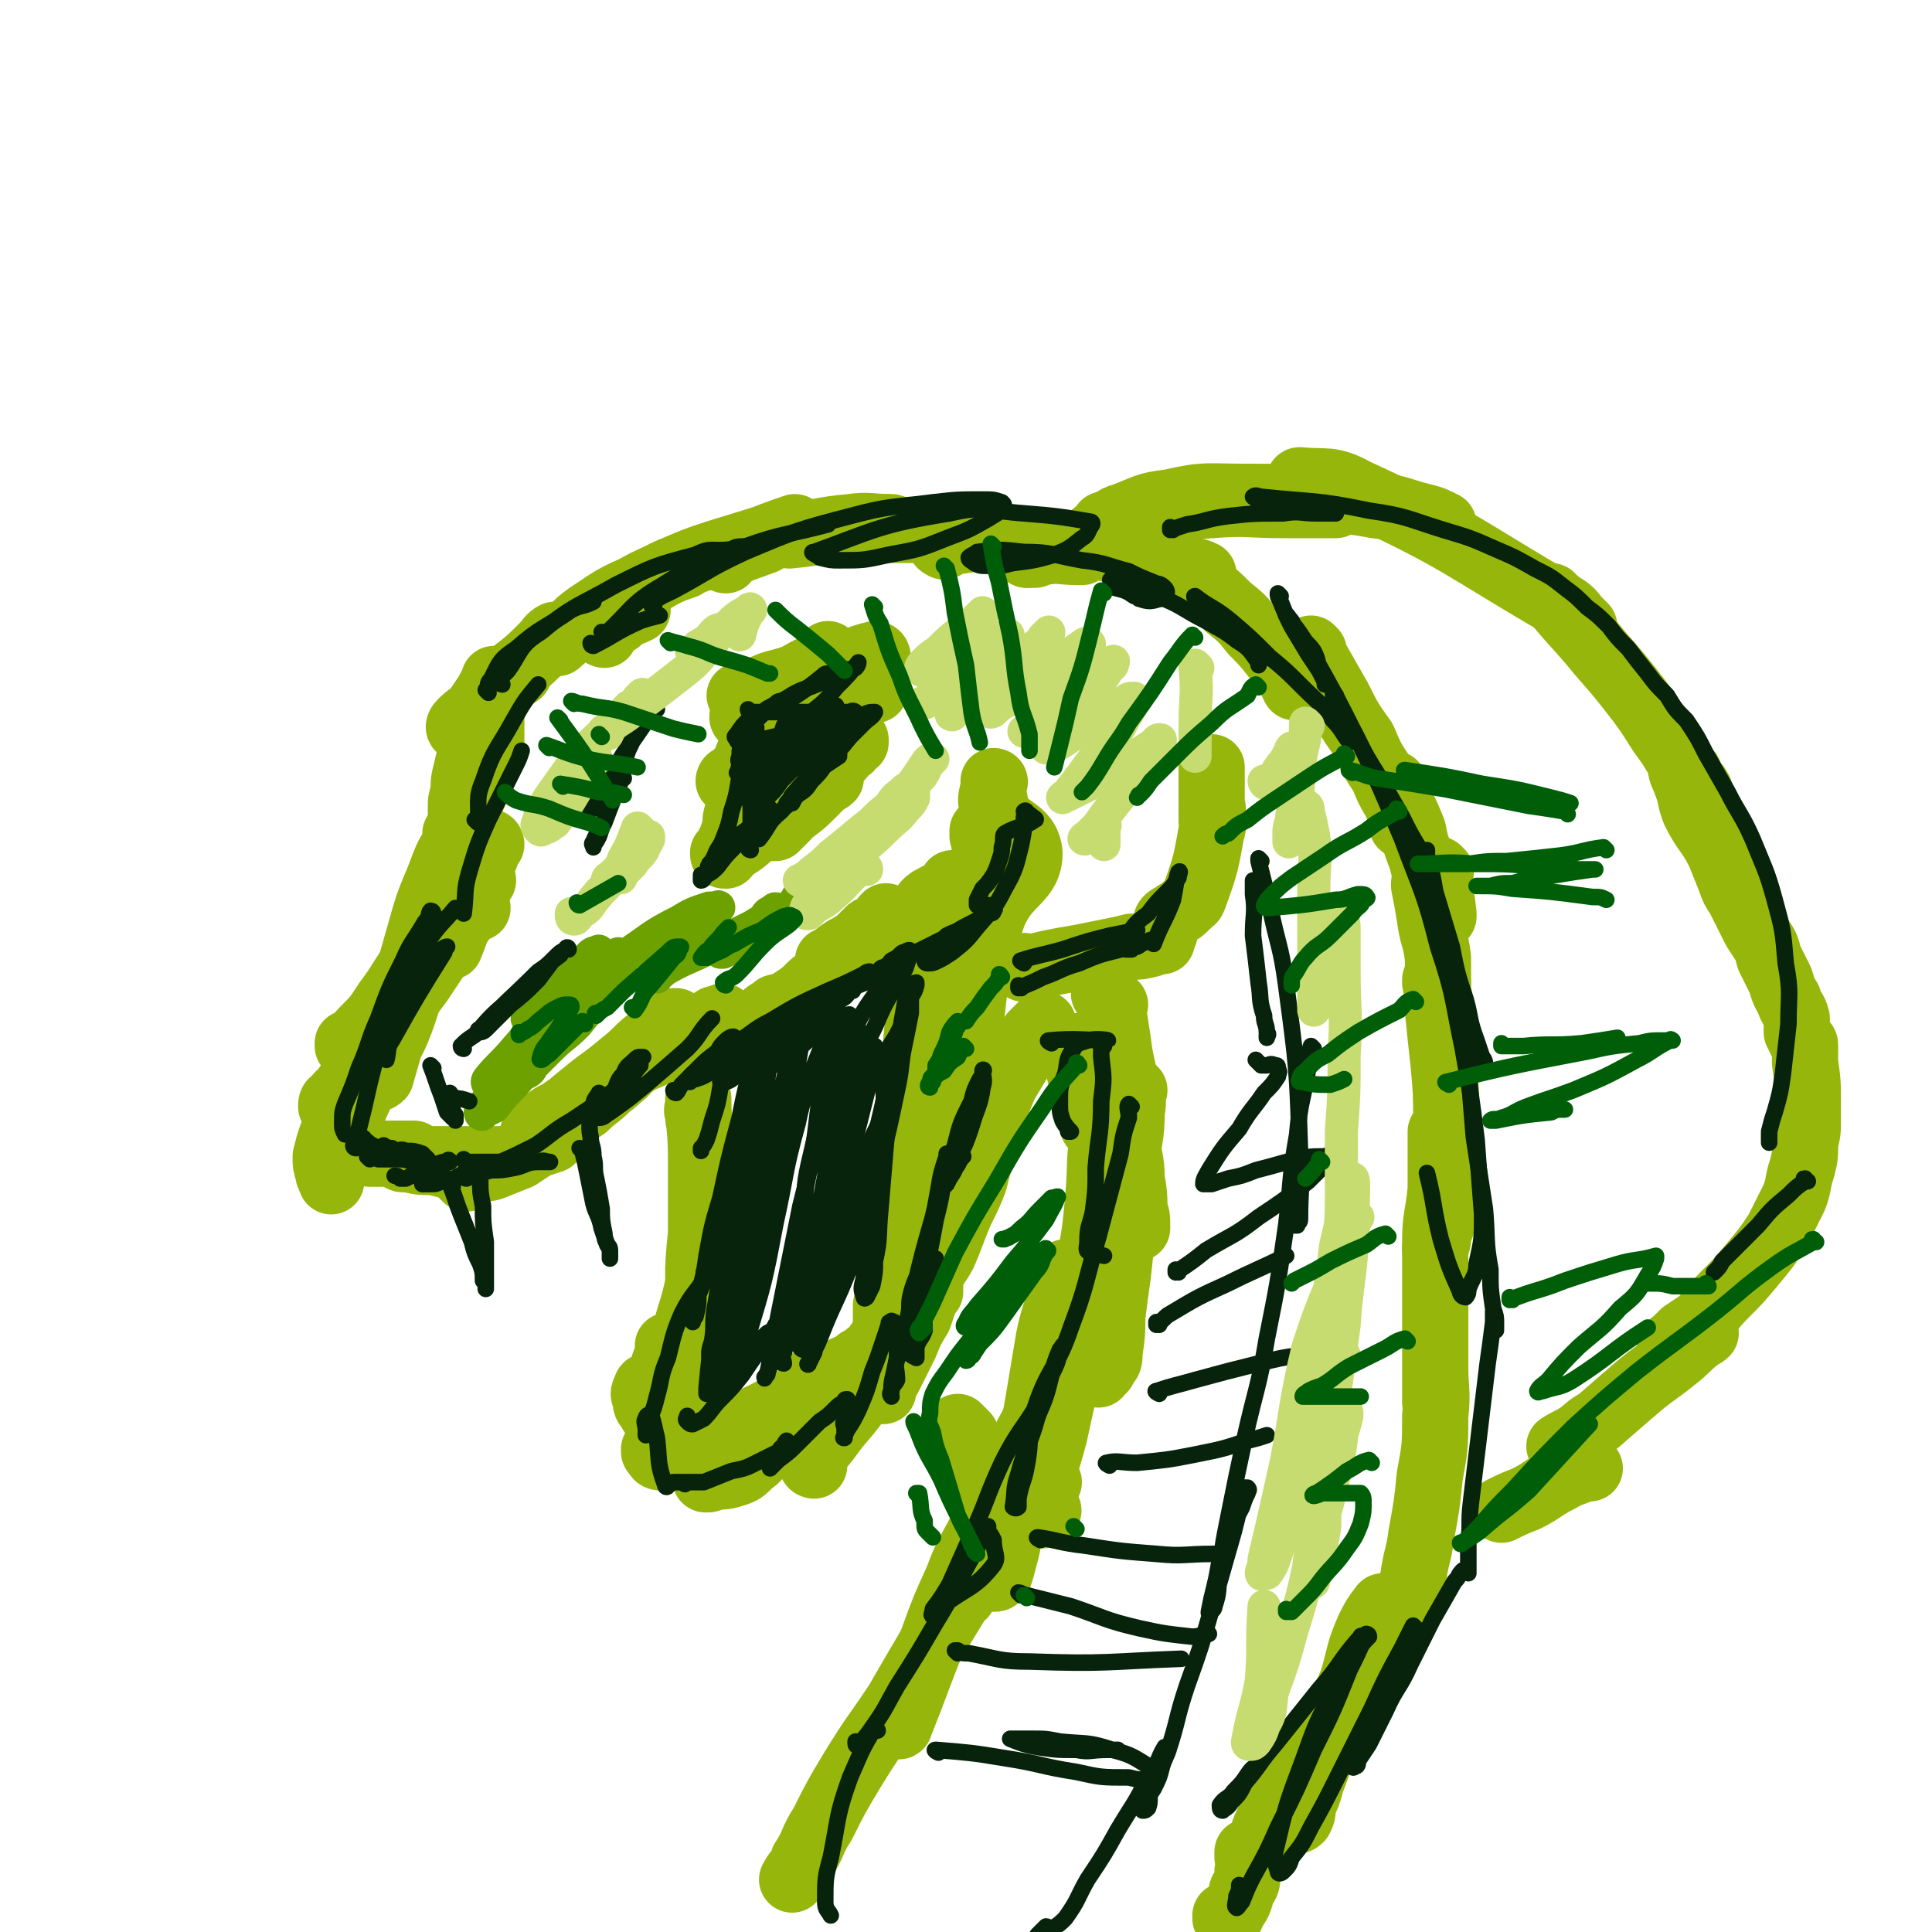 <svg viewBox='0 0 700 700' version='1.1' xmlns='http://www.w3.org/2000/svg' xmlns:xlink='http://www.w3.org/1999/xlink'><g fill='none' stroke='rgb(150,182,11)' stroke-width='24' stroke-linecap='round' stroke-linejoin='round'><path d='M317,250c0,0 -1,-1 -1,-1 0,0 1,1 1,1 -5,-1 -5,-2 -10,-2 -5,-1 -5,-1 -10,0 -12,4 -12,5 -23,10 '/><path d='M318,238c0,0 0,-1 -1,-1 -4,1 -4,1 -9,3 -6,1 -6,1 -12,3 -6,2 -6,2 -13,4 -4,1 -4,1 -8,3 -2,0 -2,1 -5,1 -1,1 -1,1 -2,1 '/><path d='M301,238c0,0 -1,-1 -1,-1 0,0 1,1 1,1 -7,5 -8,4 -15,9 -4,3 -4,3 -8,6 -2,3 -2,3 -5,5 -1,1 -1,1 -3,2 0,0 -1,0 -1,0 0,-1 0,-1 1,-1 '/><path d='M296,243c0,0 0,-1 -1,-1 -2,2 -2,2 -4,5 -4,6 -4,6 -9,13 -5,6 -5,6 -10,12 -2,3 -1,3 -3,6 -2,2 -1,3 -3,4 -1,1 -1,1 -2,1 0,0 0,-1 1,-1 '/><path d='M278,264c0,0 -1,-1 -1,-1 0,0 1,0 1,1 -2,4 -2,4 -4,9 -2,6 -2,6 -3,11 -2,4 -2,4 -3,8 0,2 0,2 0,4 0,0 0,1 0,1 0,0 0,-1 0,-1 0,-1 0,-1 1,-3 1,-2 1,-2 2,-3 0,-1 0,-1 0,-2 0,0 0,0 0,0 0,0 0,0 0,1 -2,3 -2,3 -4,6 -1,3 0,3 -1,6 -1,3 -1,3 -2,5 -1,2 -1,2 -2,3 0,1 0,1 1,1 1,-1 1,-2 3,-3 5,-3 5,-4 9,-7 5,-3 5,-3 9,-6 3,-1 3,-1 6,-4 1,-1 2,-1 3,-2 0,-1 -1,-1 -2,0 -1,1 -1,1 -3,3 -2,2 -2,2 -3,5 -1,1 -1,1 -2,2 -1,1 -1,1 -2,2 0,0 -1,0 -1,0 0,-1 1,-2 2,-2 2,-3 3,-2 5,-4 4,-3 4,-3 7,-6 2,-2 2,-2 4,-4 1,-1 2,-1 3,-2 0,-1 0,-1 0,-2 -1,0 -1,0 -1,1 -1,0 -1,0 -2,1 -2,2 -1,2 -3,4 -1,1 -1,1 -2,1 -1,1 -2,1 -2,1 1,-2 2,-3 5,-5 3,-4 3,-4 7,-8 2,-2 2,-2 5,-4 1,-1 1,-2 2,-3 0,0 0,1 0,1 -2,1 -2,1 -3,2 -2,3 -2,3 -4,5 -2,2 -2,2 -4,4 -1,1 -1,2 -3,3 0,0 -1,0 -1,0 -1,0 -1,-1 0,-1 0,-2 0,-2 1,-3 3,-4 3,-4 7,-8 '/><path d='M279,278c0,0 -1,-1 -1,-1 0,0 0,0 1,1 0,0 0,0 0,0 0,0 -1,0 -1,-1 1,-2 2,-3 4,-5 '/><path d='M188,244c0,0 -1,-1 -1,-1 0,0 0,0 1,1 0,0 0,0 0,0 0,0 -1,-1 -1,-1 0,0 0,0 1,1 '/><path d='M202,231c0,0 0,-1 -1,-1 -2,1 -2,2 -4,4 -5,5 -5,5 -10,9 -5,5 -5,5 -9,10 -3,3 -3,3 -6,6 -2,1 -2,1 -4,3 0,1 -1,2 -1,2 -1,0 -1,-1 0,-2 2,-2 2,-2 5,-4 2,-3 2,-3 4,-6 1,-1 1,-1 2,-3 1,-1 1,-2 1,-3 0,0 0,1 0,1 -2,3 -2,3 -3,7 -4,12 -4,12 -7,25 -1,4 -1,4 -1,8 -1,3 -1,3 -1,6 0,2 0,2 0,4 0,2 0,2 0,3 0,1 0,1 0,2 0,0 0,1 0,1 -1,0 -1,0 -1,0 -1,-1 0,-1 0,-1 6,-15 6,-15 12,-30 0,-2 0,-2 0,-4 0,-2 0,-2 0,-3 0,-1 0,-1 0,-2 0,-1 0,-1 0,-2 0,0 0,0 0,-1 0,-1 0,-1 0,-1 '/><path d='M178,306c0,0 0,-1 -1,-1 -1,1 0,2 -1,5 -3,6 -3,6 -6,12 -2,6 -2,6 -4,12 -1,4 -1,4 -3,9 0,0 0,0 0,0 '/><path d='M172,321c0,0 0,-1 -1,-1 -6,8 -6,9 -12,18 -7,11 -7,12 -14,23 -3,4 -3,4 -6,9 '/><path d='M165,337c0,0 0,-1 -1,-1 -8,9 -8,10 -16,19 -8,9 -8,10 -16,18 -3,3 -3,4 -6,6 0,0 0,-1 0,-1 '/><path d='M175,319c0,0 -1,-1 -1,-1 0,0 1,0 1,1 -5,6 -6,5 -12,12 -6,8 -6,8 -12,16 -6,8 -5,8 -11,16 -4,6 -4,6 -7,11 -1,2 -1,2 -2,4 '/><path d='M173,329c0,0 0,-1 -1,-1 -4,4 -4,5 -8,10 -6,9 -6,9 -12,18 -6,8 -6,8 -12,16 -4,7 -4,7 -9,14 -5,7 -5,7 -10,14 -1,0 -1,1 -1,1 0,-1 0,-2 1,-2 2,-3 3,-3 5,-5 1,-2 1,-2 2,-5 0,-1 0,-1 1,-2 0,-1 0,-1 0,-1 0,0 0,0 0,0 -1,3 -1,3 -2,6 -2,5 -2,5 -4,10 -2,5 -1,5 -3,10 -1,3 -1,3 -2,7 0,3 0,3 1,6 0,1 0,1 1,2 0,1 0,1 0,1 '/><path d='M166,303c0,0 -1,-1 -1,-1 0,0 1,0 1,1 -2,5 -3,5 -5,10 -4,11 -5,11 -8,22 -6,21 -6,21 -11,41 -2,7 -2,7 -4,14 -1,1 -2,1 -2,1 0,-1 0,-2 1,-3 3,-8 4,-8 7,-15 4,-10 3,-10 7,-20 2,-6 2,-6 4,-11 1,-3 1,-3 2,-6 1,-2 1,-2 1,-3 0,0 -1,0 -1,1 -2,2 -2,3 -3,6 -3,7 -3,7 -6,14 -3,9 -3,9 -7,18 -3,8 -4,8 -8,17 -2,5 -1,5 -4,11 -1,3 -2,3 -3,5 -2,2 -1,3 -3,4 0,1 -1,1 -1,2 -1,0 0,1 0,1 0,1 0,1 0,1 0,1 0,1 1,2 2,1 3,1 5,2 3,0 3,0 6,1 4,0 4,0 7,0 3,0 3,0 5,0 1,0 1,0 3,0 1,0 1,0 1,0 0,0 0,0 -1,0 -1,0 -1,0 -2,0 -1,0 -1,0 -1,0 -1,0 -1,0 -2,0 -1,0 -1,0 -2,0 0,0 0,0 0,0 0,0 0,0 0,0 3,1 3,1 6,2 4,1 4,1 9,1 4,1 4,1 8,2 2,0 2,0 3,0 '/><path d='M146,420c0,0 -1,-1 -1,-1 0,0 0,1 1,1 5,0 5,0 10,0 5,0 5,0 10,0 4,0 4,0 8,0 4,0 4,0 8,0 0,0 0,0 1,0 '/><path d='M169,427c0,0 -1,-1 -1,-1 0,0 1,0 1,1 0,0 0,0 0,0 0,0 -1,-1 -1,-1 4,-2 5,-2 10,-3 5,-2 5,-2 10,-4 3,-2 3,-2 6,-4 3,-1 3,-1 6,-2 0,-1 0,-1 1,-2 0,0 0,0 -1,0 -1,-1 -1,0 -2,0 0,0 0,0 -1,0 -1,0 -1,0 -2,0 -1,0 -1,0 -2,0 0,0 0,0 0,0 0,-1 1,-2 2,-2 4,-4 4,-4 8,-6 7,-5 7,-5 14,-9 6,-4 6,-4 11,-8 3,-2 3,-2 6,-4 0,-1 1,-1 1,-1 -1,0 -1,0 -2,0 -2,2 -2,2 -4,4 -4,5 -4,5 -9,9 -4,4 -4,3 -8,7 -3,2 -3,2 -5,4 -2,1 -2,1 -4,2 -1,0 -1,0 -1,0 0,-1 0,-2 1,-3 4,-4 4,-4 9,-8 6,-5 7,-5 14,-11 4,-3 4,-4 9,-8 3,-2 3,-2 6,-4 2,-1 2,-1 3,-3 0,0 1,0 1,0 -1,0 -1,0 -1,1 -3,2 -3,2 -5,4 -3,3 -2,4 -5,6 -3,3 -3,2 -5,4 -2,1 -1,2 -2,3 -1,0 -1,1 -1,1 0,0 0,-1 0,-1 3,-2 3,-2 6,-4 5,-2 5,-2 9,-5 5,-2 5,-2 10,-5 4,-2 4,-2 7,-4 1,-1 1,-1 3,-1 1,-1 1,-1 1,0 0,0 -1,0 -1,1 -1,1 -1,1 -2,3 -1,2 -1,2 -2,4 -1,1 -1,1 -2,2 0,0 0,0 -1,1 -1,0 -1,0 -1,0 0,0 0,0 0,0 2,-1 2,-1 5,-2 3,-1 3,0 7,-1 3,-2 3,-2 6,-3 2,-1 2,-1 4,-2 1,-1 1,-1 2,-2 0,0 -1,0 0,-1 0,-1 0,-1 0,-1 2,-2 2,-1 4,-3 4,-1 4,-1 7,-3 3,-2 3,-2 6,-5 2,-2 3,-1 5,-3 1,-1 0,-2 1,-3 0,-1 0,-1 0,-2 0,0 0,-1 0,-1 0,0 0,0 0,1 0,0 0,0 0,0 3,-3 3,-3 6,-5 2,-1 2,-1 5,-3 2,-2 2,-2 4,-4 1,-1 2,0 3,-1 1,-1 1,-1 2,-2 0,0 0,0 0,0 0,0 0,0 0,0 0,-1 0,-1 1,-2 '/><path d='M346,321c0,0 -1,-1 -1,-1 0,0 1,0 1,1 -2,3 -3,3 -5,6 -3,5 -3,5 -5,10 -2,4 -2,4 -4,8 -1,3 0,3 -1,6 -1,1 -1,1 -1,2 '/><path d='M341,328c0,0 -1,-1 -1,-1 -2,5 -1,6 -3,11 -1,9 -2,8 -3,17 -1,11 -1,11 -2,22 0,8 -1,8 -1,17 -1,6 0,6 0,12 0,3 0,3 0,7 0,2 0,2 0,4 '/><path d='M338,364c0,0 -1,-1 -1,-1 0,0 1,0 1,1 -3,18 -4,19 -6,38 -3,20 -2,20 -4,41 -1,5 -1,5 -2,11 0,0 0,0 0,1 '/><path d='M335,428c0,0 -1,-1 -1,-1 0,0 1,0 1,1 -2,6 -3,6 -5,12 -1,6 0,6 -1,12 -1,6 -1,6 -2,12 -1,5 -1,5 -2,9 0,2 -1,2 -2,5 0,1 0,2 0,2 0,1 0,0 0,0 -1,-2 0,-2 0,-3 0,-3 0,-3 0,-6 0,-3 0,-3 0,-6 0,-2 0,-2 0,-3 0,-1 0,-1 0,-2 0,0 0,-1 0,-1 0,0 0,1 0,1 0,3 0,3 0,5 -1,4 -1,4 -2,8 0,4 0,4 0,8 -1,2 -1,3 -1,5 -1,0 -1,0 -2,1 0,0 0,0 0,0 '/><path d='M330,338c0,0 -1,-1 -1,-1 0,0 0,1 1,1 1,-3 1,-3 3,-6 2,-3 1,-4 4,-6 7,-4 8,-3 16,-7 5,-2 6,-2 9,-5 0,0 -1,-1 -2,-1 -1,-2 -1,-2 -1,-3 -1,-2 -2,-2 -2,-4 -1,-1 0,-1 -1,-3 0,-1 0,-2 0,-2 3,-3 5,-2 7,-4 0,-1 -1,-1 -1,-2 -1,-1 -2,-1 -2,-2 0,-1 0,-1 0,-2 1,-1 0,-1 0,-2 0,-1 0,-1 0,-2 0,-1 0,-1 0,-2 0,-1 0,-1 0,-1 0,-1 0,-1 0,-1 0,0 1,0 0,1 0,4 -2,5 0,9 4,8 12,7 13,16 0,10 -8,10 -13,22 -4,11 -3,11 -6,23 -2,9 -1,9 -3,19 -1,7 -2,7 -3,14 -1,4 0,5 0,9 -1,2 -2,2 -2,4 -1,1 0,1 0,2 '/><path d='M350,373c0,0 -1,-1 -1,-1 -2,5 -2,6 -4,12 -2,8 -2,9 -4,17 -2,10 -2,10 -4,19 -2,8 -2,8 -4,16 -1,5 0,5 -1,11 -1,3 -1,3 -1,7 -1,1 -1,2 -2,3 0,2 -1,2 -2,3 0,0 -1,1 -1,1 0,0 0,-1 1,0 0,0 0,1 0,2 -1,1 -1,1 -1,2 -1,3 0,3 0,6 -1,2 -1,2 -2,5 -1,2 -1,2 -2,5 0,2 0,2 -1,4 -1,1 -1,1 -2,2 -1,1 -1,1 -2,2 -2,2 -2,1 -4,3 -2,1 -2,1 -3,2 -2,2 -2,1 -4,2 -2,1 -2,1 -3,2 -1,0 -2,0 -3,1 -1,0 -1,0 -2,1 -1,0 -1,-1 -2,0 -2,0 -2,0 -3,1 0,0 0,0 1,1 0,0 0,0 0,0 -1,1 -1,1 -2,2 -1,1 -1,1 -2,2 -8,4 -8,4 -16,8 -2,1 -2,1 -4,2 -1,0 -1,0 -2,1 -1,0 -1,0 -2,0 -1,0 -1,0 -2,0 0,0 -1,0 -1,0 0,0 1,-1 1,0 -1,0 -2,0 -3,0 -1,1 -1,1 -2,2 -1,1 -2,1 -4,2 -2,1 -2,1 -4,1 -2,1 -2,1 -4,2 -2,1 -2,1 -4,2 -1,0 -1,0 -2,0 -1,0 -1,0 -2,0 -1,0 -1,0 -2,0 0,-1 0,-1 0,-1 '/><path d='M239,528c0,0 -1,-1 -1,-1 0,0 0,0 1,1 0,0 0,0 0,0 0,0 -1,0 -1,-1 0,-1 1,-2 1,-3 0,-4 0,-4 0,-8 0,-2 0,-2 0,-3 0,-2 0,-2 0,-3 0,-1 0,-1 0,-1 0,0 0,0 0,0 -1,0 -2,0 -2,1 -1,0 0,0 0,1 0,1 0,1 0,1 0,-1 -1,-1 0,-3 0,-3 1,-3 1,-6 1,-3 1,-3 2,-7 1,-3 1,-3 2,-5 0,-1 0,-2 0,-3 0,0 0,-1 0,0 0,0 0,0 0,1 1,2 1,1 2,3 1,3 1,3 1,6 0,1 0,1 0,2 0,1 0,1 0,2 0,0 0,-1 0,-1 0,-2 0,-2 1,-4 1,-6 1,-6 2,-13 2,-9 3,-9 5,-19 0,-2 0,-2 0,-4 0,-1 0,-1 0,-1 0,-1 0,0 0,0 0,1 0,1 0,3 0,2 0,2 0,4 0,2 0,2 0,4 0,0 0,2 0,1 0,-2 0,-3 0,-6 0,-9 0,-9 1,-19 0,-9 0,-9 0,-18 0,-7 0,-7 0,-13 0,-4 0,-4 0,-7 -1,-3 -1,-3 -1,-6 -1,-1 0,-1 0,-2 0,-1 0,-1 0,-2 0,0 0,-1 0,-1 0,10 1,11 1,21 1,9 1,9 1,17 0,9 0,9 0,18 -1,7 0,7 -1,14 -1,6 -1,6 -2,12 -1,3 -1,3 -2,7 0,2 0,3 -1,5 -2,2 -2,2 -4,3 -2,2 -2,2 -4,3 -1,1 -1,1 -3,2 -1,1 -1,1 -2,2 -1,0 -2,0 -2,1 -1,2 -1,2 0,4 0,2 0,2 1,3 1,2 1,2 2,3 3,2 3,2 6,3 3,2 3,2 6,3 2,1 2,1 4,2 1,1 1,1 2,2 0,0 0,0 1,1 0,2 0,2 0,4 0,2 0,2 0,3 0,2 0,2 0,3 0,1 0,1 0,1 0,1 -1,1 0,1 1,0 1,0 3,-1 3,0 4,0 7,-1 3,-1 3,-1 6,-4 3,-2 2,-2 5,-5 2,-2 2,-2 3,-4 1,-1 1,-1 2,-3 0,-1 0,-1 1,-3 0,0 0,0 0,-1 0,-1 0,-1 0,-2 0,0 0,0 0,0 0,0 0,0 0,0 0,0 0,0 0,1 0,1 0,1 0,2 0,1 -1,2 0,2 0,0 0,-1 1,-1 0,-1 0,-1 1,-2 1,-1 2,-1 2,-2 0,-1 0,-1 0,-2 0,0 -1,1 0,1 0,2 0,2 1,3 1,3 1,3 2,5 0,1 1,1 1,2 0,0 1,0 1,1 '/><path d='M295,531c0,0 -1,0 -1,-1 2,-5 3,-5 6,-9 5,-7 6,-7 11,-14 '/><path d='M320,504c0,0 -1,-1 -1,-1 0,0 0,0 1,1 0,0 0,0 0,0 0,0 -1,0 -1,-1 1,-2 2,-2 3,-4 3,-6 3,-6 6,-12 2,-5 2,-5 5,-10 1,-3 1,-3 2,-6 1,-2 1,-2 2,-3 0,-1 0,-1 0,-2 0,0 0,0 0,1 0,0 0,0 0,0 0,-1 -1,-1 0,-2 0,-1 0,-1 0,-2 2,-5 3,-5 5,-9 3,-7 3,-8 6,-15 3,-6 3,-6 5,-11 1,-4 1,-4 2,-8 1,-2 1,-2 1,-5 1,-1 0,-1 0,-2 0,0 0,0 0,0 0,0 0,0 0,0 4,-10 4,-10 8,-20 3,-5 3,-5 6,-10 1,-1 1,-1 2,-3 1,-1 1,-1 1,-2 1,0 0,-1 0,-1 1,-1 1,-1 1,-2 1,-1 1,-1 2,-2 1,-1 1,-1 2,-2 '/><path d='M401,360c0,0 -1,-1 -1,-1 0,0 0,0 0,1 0,0 0,0 0,0 '/><path d='M219,230c0,0 -1,0 -1,-1 2,-2 3,-2 6,-4 3,-3 3,-2 7,-4 '/><path d='M202,233c0,0 -1,-1 -1,-1 0,0 0,1 1,1 7,-6 6,-7 14,-12 10,-7 11,-6 21,-11 5,-3 5,-3 11,-5 '/><path d='M219,222c0,0 -1,-1 -1,-1 0,0 0,1 1,1 7,-5 7,-7 15,-11 21,-10 21,-9 43,-16 5,-2 5,-2 11,-3 '/><path d='M263,203c0,0 -1,-1 -1,-1 0,0 0,1 1,1 0,0 0,0 0,0 0,0 -1,0 -1,-1 6,-3 7,-3 15,-6 5,-3 5,-3 11,-5 '/><path d='M286,194c0,0 -1,-1 -1,-1 0,0 0,1 1,1 11,-1 11,-2 22,-3 7,-1 7,0 15,0 '/><path d='M322,192c0,0 -1,-1 -1,-1 0,0 0,1 1,1 3,0 3,0 6,0 7,0 7,0 13,1 5,1 5,1 11,2 '/><path d='M340,195c0,0 -1,-1 -1,-1 0,0 0,1 1,1 0,0 0,0 0,0 6,0 6,0 13,0 8,0 8,0 15,1 '/><path d='M342,198c0,0 -2,-1 -1,-1 6,-1 7,-1 13,-2 7,-1 7,0 13,0 '/><path d='M372,351c0,0 -1,-1 -1,-1 0,0 0,1 0,1 5,-1 5,-1 9,-2 5,-1 5,-1 11,-2 5,-1 5,-1 10,-2 5,-1 5,-1 9,-2 3,0 3,0 7,-1 2,-1 2,-1 3,-2 1,-1 1,-1 2,-2 0,-1 0,-1 0,-2 0,0 0,0 0,0 1,-2 0,-2 1,-3 1,-1 2,-1 3,-2 2,-1 2,-1 4,-3 2,-2 2,-1 3,-4 4,-11 4,-12 6,-23 1,-2 0,-2 0,-3 0,-1 0,-1 0,-2 0,-1 0,-1 0,-2 0,0 0,0 0,0 0,0 0,0 0,0 1,0 0,-1 0,-1 0,0 0,1 0,1 1,-1 0,-1 0,-2 0,-2 0,-2 0,-4 0,-3 0,-3 0,-5 0,-1 0,-1 0,-3 0,-1 0,-1 0,-2 0,0 0,0 0,0 '/><path d='M372,201c0,0 -1,-1 -1,-1 1,0 2,1 4,1 0,0 0,0 0,0 '/><path d='M373,201c0,0 -1,-1 -1,-1 0,0 0,1 0,1 3,0 3,-1 6,-1 6,-1 6,0 13,0 1,0 1,0 1,0 '/><path d='M403,199c0,0 -1,-1 -1,-1 0,0 0,1 0,1 8,2 8,2 15,4 8,2 8,2 15,4 2,0 2,0 4,1 '/><path d='M437,212c0,0 -1,-1 -1,-1 0,0 0,1 0,1 5,4 5,4 9,8 5,4 5,4 9,9 4,4 4,4 8,9 3,3 3,3 5,7 1,2 1,2 2,4 '/><path d='M476,236c0,0 -1,-1 -1,-1 0,1 1,2 2,4 4,7 4,7 8,14 4,8 4,8 9,15 3,7 3,7 7,13 2,5 2,5 5,10 1,3 1,3 2,6 0,1 0,2 0,2 0,0 0,-2 0,-3 0,-2 1,-2 0,-3 0,-2 -1,-2 -1,-4 0,0 1,-1 0,-1 0,-1 -1,-1 -1,-2 -1,-1 -1,-2 -1,-2 0,0 0,1 0,2 2,3 2,3 3,6 2,4 2,4 4,9 1,5 1,5 3,10 1,4 1,4 2,8 0,3 1,2 1,5 1,0 0,1 0,1 '/><path d='M522,316c0,0 -1,-1 -1,-1 0,0 0,0 0,1 0,0 0,0 0,0 1,7 1,7 2,15 0,0 0,0 0,1 '/><path d='M391,385c0,0 -1,-1 -1,-1 0,1 1,2 1,4 1,4 1,4 2,8 1,3 1,3 2,6 1,2 1,2 1,4 0,0 0,0 0,1 '/><path d='M394,387c0,0 -1,-1 -1,-1 0,0 0,0 0,1 2,5 2,5 2,10 1,4 1,4 2,8 0,1 0,1 -1,3 '/><path d='M392,380c0,0 -1,-1 -1,-1 0,0 0,0 0,1 0,0 0,0 0,0 1,0 0,-1 0,-1 2,5 3,5 5,11 2,5 2,5 3,10 1,4 1,4 2,8 0,3 0,3 0,6 0,1 0,1 0,1 '/><path d='M404,364c0,0 -1,-1 -1,-1 0,0 0,0 0,1 1,6 1,7 2,13 1,9 2,9 3,18 1,8 0,9 0,17 1,8 2,8 2,15 1,6 1,6 1,11 1,3 1,3 1,6 0,0 0,0 0,1 '/><path d='M411,395c0,0 -1,-1 -1,-1 0,3 1,4 0,9 0,9 -1,9 -2,19 -1,11 -1,11 -1,21 -1,10 -1,10 -2,19 -1,7 -1,7 -2,15 0,6 0,6 -1,13 0,3 0,3 -2,5 0,2 -1,1 -2,3 '/><path d='M401,411c0,0 -1,-2 -1,-1 -2,10 -1,11 -2,23 -1,11 -1,12 -3,23 -6,32 -6,32 -13,64 -2,7 -2,8 -5,15 0,0 0,0 -1,-1 '/><path d='M387,462c0,0 -1,-1 -1,-1 -1,2 0,3 -1,5 -2,10 -3,9 -5,19 -2,12 -2,12 -4,24 -2,11 -2,11 -5,22 -2,10 -2,10 -4,19 -2,7 -1,7 -3,14 -1,4 -1,4 -2,7 -1,1 -1,1 -2,1 '/><path d='M381,505c0,0 -1,-1 -1,-1 0,0 1,0 0,1 -1,3 -2,3 -3,6 -5,9 -5,9 -10,19 -5,10 -5,10 -10,21 -5,11 -6,10 -10,21 -5,11 -5,11 -9,22 -6,15 -6,16 -12,31 0,1 -1,0 -1,0 '/><path d='M349,578c0,0 -1,-1 -1,-1 0,0 1,0 1,0 -1,2 -2,2 -2,3 -11,18 -11,18 -22,37 -8,12 -8,11 -16,24 -6,10 -6,10 -11,20 -4,6 -3,7 -7,13 -1,4 -2,3 -4,7 '/><path d='M517,321c0,0 -1,-1 -1,-1 0,0 0,0 0,1 1,5 1,5 2,11 1,8 2,7 3,15 0,6 0,6 0,12 1,5 1,5 1,10 0,2 0,2 0,4 0,0 0,0 0,0 '/><path d='M521,356c0,0 -1,-1 -1,-1 0,0 0,0 0,1 1,5 1,5 1,10 1,10 1,10 2,19 1,11 1,11 1,21 1,9 1,9 0,19 0,7 0,7 -1,14 0,5 -1,5 -2,9 0,2 0,2 -1,4 0,0 0,0 0,1 '/><path d='M523,411c0,0 -1,-1 -1,-1 0,0 0,0 0,1 0,10 0,10 0,20 -1,10 -2,10 -2,19 0,9 0,9 0,18 0,9 0,9 0,18 0,6 0,6 0,12 0,3 0,3 0,7 0,1 0,3 0,3 0,0 0,-2 0,-3 0,-2 0,-2 0,-5 0,-2 0,-2 0,-4 0,-1 0,-1 0,-2 0,-1 0,-1 0,-2 0,0 0,-1 0,0 0,1 0,1 0,3 0,9 1,9 0,18 0,11 0,11 -2,22 -1,10 -1,10 -3,21 -1,8 -2,8 -3,16 -2,6 -1,6 -3,12 0,3 0,3 -2,5 0,1 0,2 -1,2 -1,1 -2,1 -2,0 -1,0 -1,-1 -1,-2 0,-2 0,-2 0,-3 0,-1 0,-1 0,-2 0,-1 0,-1 0,-2 -1,0 -1,0 -2,0 -3,4 -3,4 -5,8 -4,9 -3,9 -6,19 -4,10 -5,10 -9,21 -3,8 -3,8 -6,16 -1,4 -1,4 -3,8 0,3 0,3 -1,5 -1,1 -2,1 -2,0 0,0 0,0 0,-1 1,-3 1,-3 1,-7 1,-4 1,-4 1,-7 0,-2 0,-2 0,-5 0,-1 0,-1 0,-2 0,0 1,-1 0,-1 -1,2 -1,2 -2,4 -3,5 -3,5 -6,10 -2,6 -2,6 -4,11 -2,4 -1,4 -3,8 -1,2 -1,3 -3,4 0,1 0,1 -1,0 0,0 0,0 0,-1 0,0 0,-1 0,-1 0,1 0,1 0,1 0,3 1,3 0,6 0,4 0,4 -2,7 -1,4 -1,4 -3,7 -1,2 -1,3 -2,3 0,1 0,0 -1,0 0,-1 0,-1 0,-1 '/><path d='M416,200c0,0 -2,-1 -1,-1 1,0 2,0 4,0 '/><path d='M397,195c0,0 -1,0 -1,-1 1,-1 1,-1 3,-1 7,-3 7,-4 14,-5 12,-4 13,-4 26,-5 13,-1 13,0 27,0 8,0 8,0 17,0 1,0 1,0 1,0 '/><path d='M401,191c0,0 -1,-1 -1,-1 0,0 0,1 0,1 4,-2 3,-3 7,-4 8,-3 8,-4 17,-5 13,-3 13,-2 27,-2 13,0 13,0 26,1 11,1 11,0 21,2 9,1 9,2 17,4 4,1 4,1 8,3 0,0 0,0 0,0 '/><path d='M472,175c0,0 -2,-1 -1,-1 9,1 11,-1 20,4 39,18 38,20 76,42 3,2 3,3 5,5 1,1 1,1 2,2 '/><path d='M563,217c0,0 -2,-1 -1,-1 8,10 9,10 18,21 7,8 7,8 14,17 6,8 5,8 11,16 3,5 3,5 7,10 1,3 1,3 3,5 0,1 1,1 1,2 0,0 -1,0 -1,0 -1,-1 0,-1 -1,-2 -1,-1 -1,-1 -2,-2 0,-1 -1,-1 -1,-2 -1,-1 0,-1 -1,-2 0,0 -1,-1 -1,-1 0,2 1,3 2,6 2,5 1,5 3,10 4,8 5,7 9,15 2,5 2,5 4,10 1,3 1,3 3,6 1,2 1,2 2,4 1,1 1,1 1,2 0,0 0,0 0,0 1,2 1,2 2,4 1,2 1,2 3,5 2,3 2,3 3,7 2,4 2,4 4,8 1,3 1,4 3,7 1,4 2,3 3,7 0,2 0,3 0,5 1,2 1,2 2,4 1,0 1,0 1,1 0,1 0,1 0,2 0,1 0,1 0,2 0,1 0,1 0,2 1,7 1,7 1,15 0,3 0,3 0,6 0,4 0,4 -1,8 0,5 0,5 -1,9 -2,6 -1,6 -3,11 -3,6 -3,6 -6,12 -4,6 -4,6 -9,12 -5,6 -5,6 -10,11 -5,5 -4,5 -9,10 -3,2 -3,2 -6,4 -2,2 -2,2 -3,3 -1,1 -2,1 -2,2 0,0 0,0 0,0 2,-1 2,-1 4,-2 3,0 3,0 6,-1 1,-1 2,-1 3,-2 0,0 0,0 0,0 -2,1 -2,1 -3,2 -5,4 -4,4 -8,7 -6,5 -7,5 -13,10 -7,6 -7,6 -15,13 -4,2 -4,3 -7,5 -3,2 -4,2 -7,4 '/><path d='M576,532c0,0 -1,-1 -1,-1 0,0 0,0 0,0 -4,3 -5,2 -10,5 -6,3 -6,4 -12,7 -5,2 -5,2 -9,4 '/><path d='M348,518c0,0 -1,-1 -1,-1 1,1 2,2 3,4 2,3 1,4 4,6 5,4 6,3 12,6 6,2 7,2 14,4 '/><path d='M350,520c0,0 -1,-1 -1,-1 0,1 1,1 2,3 2,3 2,4 4,7 2,2 2,2 5,4 '/><path d='M353,536c0,0 -1,-1 -1,-1 0,0 0,0 0,0 14,6 16,5 27,12 2,0 0,1 -1,2 0,0 0,0 0,0 '/><path d='M421,341c0,0 -1,-1 -1,-1 0,0 0,0 0,1 0,0 0,0 0,0 1,0 0,-1 0,-1 '/></g>
<g fill='none' stroke='rgb(108,161,0)' stroke-width='12' stroke-linecap='round' stroke-linejoin='round'><path d='M204,371c0,0 -1,-1 -1,-1 0,0 0,0 1,1 0,0 0,0 0,0 0,0 -1,0 -1,-1 2,-2 3,-2 6,-4 4,-5 4,-5 9,-10 3,-2 3,-2 6,-4 0,0 1,-1 1,0 0,0 -1,1 -1,1 -3,4 -3,4 -6,8 -5,5 -5,5 -9,10 -5,5 -5,4 -10,9 -3,3 -3,3 -6,6 -1,2 -1,2 -3,3 -1,0 -2,0 -2,0 1,-2 2,-3 4,-5 6,-6 6,-6 12,-13 6,-6 6,-6 12,-12 3,-3 3,-3 5,-6 1,-1 2,-2 2,-3 -1,0 -2,1 -3,3 -5,5 -5,5 -9,10 -7,8 -7,8 -14,16 -6,7 -5,7 -11,14 -4,4 -4,4 -7,8 -2,1 -2,1 -4,2 0,1 -1,1 -1,0 1,-2 1,-3 4,-5 8,-10 8,-9 17,-19 8,-9 8,-9 17,-18 4,-5 4,-5 8,-10 2,-3 3,-3 4,-5 0,0 0,-1 0,0 -2,1 -2,2 -4,4 -6,6 -7,6 -13,12 -6,8 -6,8 -12,15 -5,5 -5,5 -9,10 -3,2 -3,2 -6,4 -1,1 -2,2 -3,2 0,0 -1,-1 0,-2 4,-5 5,-5 10,-11 7,-8 7,-8 14,-17 5,-6 6,-5 11,-11 2,-3 2,-3 4,-6 1,-1 1,-2 1,-1 -1,0 -2,0 -3,1 -4,4 -3,4 -7,8 -4,4 -4,4 -8,8 -3,3 -3,3 -6,5 -1,1 -2,1 -2,2 0,0 0,-1 1,-1 5,-3 5,-3 10,-6 13,-8 13,-8 25,-16 9,-6 9,-7 19,-12 5,-3 5,-3 11,-5 1,0 2,0 3,0 1,0 0,-1 0,0 -5,6 -4,6 -9,12 -3,4 -4,4 -7,8 -2,1 -2,1 -4,3 -1,1 -2,1 -2,2 -1,0 0,-1 0,-1 5,-3 5,-3 9,-5 9,-4 9,-4 17,-8 6,-3 6,-3 12,-6 2,-2 3,-1 5,-3 1,0 1,-1 1,-1 -1,-1 -1,-1 -2,0 -2,1 -2,1 -3,3 -3,2 -4,2 -7,5 -2,2 -2,2 -4,5 -2,1 -2,1 -4,2 0,0 -1,0 -1,0 2,-2 3,-3 6,-5 6,-3 6,-3 11,-6 4,-3 4,-2 8,-5 1,-1 1,-1 2,-2 0,-1 1,-1 1,-2 0,0 0,0 1,0 0,0 0,0 0,0 0,0 0,0 0,1 '/></g>
<g fill='none' stroke='rgb(7,35,11)' stroke-width='6' stroke-linecap='round' stroke-linejoin='round'><path d='M169,421c0,0 -1,-1 -1,-1 0,0 0,1 1,1 2,0 2,0 5,0 5,0 5,0 11,0 4,0 4,0 9,0 2,0 2,0 4,0 0,0 2,0 1,0 -1,0 -2,-1 -4,0 -4,0 -4,1 -8,2 -5,1 -5,1 -9,1 -7,2 -10,2 -13,3 -1,0 2,-1 3,-2 2,-1 2,-1 4,-2 1,0 2,0 3,1 0,0 1,0 1,0 0,0 -1,-1 -1,0 -1,0 -1,0 -3,1 -3,1 -3,1 -7,2 -2,0 -2,1 -5,1 -2,1 -2,1 -4,1 -1,0 -2,0 -3,0 0,-1 0,-1 0,-2 0,0 0,-1 1,-1 3,-2 3,-1 6,-3 1,-1 1,-1 2,-2 0,0 1,0 1,0 0,-1 -1,-1 -1,0 -2,0 -2,0 -4,1 -4,2 -4,2 -7,3 -2,1 -2,1 -4,2 -1,0 -1,0 -2,0 -1,-1 -1,-1 -2,-1 0,0 0,0 0,0 '/><path d='M134,420c0,0 -1,-1 -1,-1 1,0 2,0 4,1 3,0 3,0 6,0 3,0 3,0 7,0 2,0 2,0 3,0 1,0 1,0 2,0 0,0 0,0 0,0 -1,-1 -1,-1 -2,-2 -3,-1 -3,-1 -6,-1 -2,-1 -2,0 -4,0 -1,0 -2,0 -3,0 -1,-1 -2,-1 -1,-2 0,0 1,1 3,1 '/><path d='M132,413c0,0 -1,-1 -1,-1 0,0 1,0 1,1 2,1 1,1 3,2 6,3 6,3 11,5 4,1 4,1 8,3 '/><path d='M157,387c0,0 -1,-1 -1,-1 2,5 2,6 4,11 1,3 1,3 2,6 1,1 1,1 2,2 1,0 1,1 1,1 0,0 0,-1 0,-2 -1,-1 -1,0 -1,-2 -1,-1 -1,-1 -1,-2 0,-1 0,-1 0,-2 0,-1 0,-1 0,-2 0,0 0,1 0,1 1,0 1,0 2,1 2,0 2,0 5,1 '/><path d='M168,380c0,0 -1,0 -1,-1 2,-2 2,-2 5,-4 6,-7 6,-7 13,-13 5,-5 5,-4 11,-9 3,-4 3,-4 7,-7 1,-2 2,-2 3,-2 0,-1 -1,-1 -1,0 -2,1 -2,1 -4,3 -3,4 -3,4 -6,8 -5,5 -5,5 -10,9 -3,3 -3,3 -6,6 -2,2 -2,2 -3,3 -1,1 -2,1 -2,1 -1,-1 -1,-1 0,-1 10,-11 10,-10 21,-21 3,-2 3,-2 6,-5 0,0 0,0 0,0 '/><path d='M129,416c0,0 -1,0 -1,-1 1,-3 1,-3 2,-6 2,-8 2,-8 4,-17 2,-8 2,-8 4,-15 3,-9 3,-8 6,-16 1,-6 2,-6 3,-11 1,-1 1,-1 1,-2 '/><path d='M140,384c0,0 -1,-1 -1,-1 0,0 1,0 1,1 0,0 0,0 0,0 1,-4 0,-4 2,-7 9,-16 9,-16 19,-32 0,-1 1,-2 1,-2 -1,0 -2,1 -3,2 -3,5 -3,5 -6,9 -3,5 -3,5 -6,9 -3,3 -2,3 -5,5 -1,1 -1,1 -3,2 0,0 0,0 0,0 1,-4 1,-5 3,-9 6,-10 6,-10 13,-20 5,-7 5,-6 10,-12 '/><path d='M157,331c0,0 0,-1 -1,-1 -1,1 0,2 -2,4 -4,7 -5,7 -8,14 -5,10 -5,10 -9,21 -4,9 -3,9 -7,18 -2,6 -2,6 -5,13 -1,3 -1,3 -1,7 0,2 0,2 1,4 '/><path d='M169,427c0,0 -1,-1 -1,-1 0,0 0,1 1,1 5,-2 5,-2 10,-5 7,-3 7,-3 15,-7 6,-4 6,-5 13,-9 6,-4 6,-4 12,-8 4,-4 5,-3 9,-7 2,-2 2,-3 4,-5 0,-2 0,-2 1,-3 0,0 -1,0 -1,0 -1,0 -1,0 -2,1 -2,2 -3,2 -4,5 -3,3 -2,4 -4,7 -2,3 -2,2 -4,5 -1,1 -1,1 -1,3 -1,0 -1,1 0,1 2,0 2,-1 4,-2 7,-5 7,-5 13,-10 7,-6 7,-6 15,-13 5,-5 4,-6 9,-11 '/><path d='M272,308c0,0 -1,0 -1,-1 0,-1 1,-2 1,-3 0,-6 0,-6 0,-11 0,-6 -1,-6 0,-12 0,-5 1,-5 2,-9 0,-3 0,-3 0,-5 0,-1 0,-1 0,-3 0,0 0,-1 0,0 -1,3 -1,4 -2,8 -1,3 -1,3 -2,7 -1,3 -1,3 -2,5 0,2 1,2 1,4 0,0 -1,1 -1,1 -1,0 0,-1 0,-1 0,-2 -1,-2 0,-3 0,-5 1,-5 2,-9 1,-4 1,-4 2,-8 0,-3 0,-5 1,-7 0,0 0,1 0,2 -1,3 -1,3 -2,6 -1,2 0,2 -1,5 0,2 -1,1 -2,3 0,1 0,2 0,2 -1,0 0,-1 0,-2 0,-1 -1,-1 0,-3 0,-3 0,-3 2,-5 1,-3 1,-3 2,-6 2,-2 2,-2 4,-4 2,-3 2,-2 5,-4 1,-1 1,-1 3,-1 '/><path d='M275,304c0,0 -1,-1 -1,-1 0,0 0,0 1,1 0,0 0,0 0,0 4,-5 3,-6 8,-10 7,-8 7,-8 15,-16 3,-2 3,-2 6,-4 0,0 0,-1 0,-1 -1,-1 -1,-1 -1,0 -2,1 -2,2 -4,4 -2,3 -2,3 -5,6 -2,3 -2,3 -5,5 -1,1 -1,1 -2,3 -1,0 -2,1 -2,1 0,0 0,-1 0,-1 2,-2 1,-2 3,-4 5,-6 5,-5 11,-11 5,-4 5,-4 9,-9 3,-3 3,-3 5,-5 2,-2 3,-2 4,-4 0,0 0,0 0,0 -2,0 -3,0 -5,2 -2,1 -1,2 -3,3 -2,2 -2,2 -4,4 0,1 -1,0 -1,1 '/><path d='M272,258c0,0 -1,-1 -1,-1 0,0 0,1 1,1 3,0 3,0 6,0 6,0 6,0 12,0 5,0 5,0 11,0 3,0 3,0 6,0 1,0 2,0 3,0 0,0 -1,-1 -2,0 -3,1 -3,1 -7,2 -5,2 -5,2 -10,4 -6,2 -6,2 -11,3 -4,1 -4,1 -8,2 -1,0 -1,0 -3,0 -1,0 -2,0 -2,-1 -1,-1 -1,-1 0,-2 2,-3 2,-3 4,-5 7,-4 7,-4 14,-8 6,-4 7,-3 13,-6 3,-2 3,-2 7,-4 2,-1 3,0 5,-1 1,-1 1,-2 1,-2 -3,4 -4,5 -8,9 -4,5 -4,5 -9,9 -4,4 -4,4 -8,8 -4,4 -6,5 -9,8 -1,0 0,-1 1,-2 5,-3 5,-3 10,-6 5,-3 5,-3 9,-7 3,-1 3,-1 5,-3 0,0 1,-1 1,0 -1,1 -1,1 -2,2 -3,4 -3,4 -6,8 -4,5 -4,4 -8,9 -4,4 -4,4 -8,7 -2,2 -2,3 -4,5 -1,0 -2,0 -3,1 0,0 0,-1 0,-1 2,-2 2,-2 4,-4 5,-5 5,-5 11,-10 3,-2 3,-2 7,-5 2,-1 2,-1 3,-3 0,0 1,0 1,0 -1,0 -1,1 -1,2 -3,4 -3,4 -7,8 -3,4 -3,4 -7,8 -2,3 -2,3 -5,6 -1,1 -1,1 -3,2 0,0 -1,0 0,0 1,-2 2,-3 4,-5 6,-5 6,-5 11,-10 5,-4 6,-4 11,-8 2,-2 1,-3 4,-4 0,-1 1,-1 1,0 0,0 0,1 -1,2 -1,2 -1,2 -3,4 -2,3 -2,3 -4,6 -2,1 -3,1 -5,2 -1,1 -1,1 -2,1 0,0 0,0 0,0 '/><path d='M282,258c0,0 -1,-1 -1,-1 0,0 0,1 1,1 2,-2 2,-3 5,-5 6,-4 6,-4 11,-8 1,-1 1,-1 3,-1 '/><path d='M268,281c0,0 -1,-1 -1,-1 0,0 0,0 1,1 0,0 0,0 0,0 0,0 -1,-1 -1,-1 0,0 1,0 1,1 -1,6 -1,7 -3,13 -1,5 -1,5 -3,10 -1,3 -2,3 -3,6 -1,2 -1,2 -2,3 0,1 -1,1 0,1 4,-5 4,-5 9,-10 4,-3 4,-3 9,-7 1,-1 1,-2 3,-4 0,0 1,0 1,0 0,0 -1,0 -1,0 -3,3 -3,3 -5,6 -4,3 -4,4 -7,8 -3,3 -3,3 -6,7 -2,2 -2,2 -4,3 -1,1 -1,2 -2,2 0,0 0,-1 0,-2 '/><path d='M277,280c0,0 -1,-1 -1,-1 0,0 0,0 1,1 0,0 0,0 0,0 0,0 -1,-1 -1,-1 0,0 0,1 1,1 2,-5 2,-6 5,-11 1,-3 1,-3 2,-6 1,-1 1,-1 2,-3 0,-1 0,-1 0,-2 -1,0 -1,-1 -1,-1 -1,-1 -1,-1 -2,-2 0,0 0,0 0,0 '/><path d='M224,282c0,0 -1,-1 -1,-1 0,0 0,0 1,1 0,0 0,0 0,0 '/><path d='M238,257c0,0 0,-1 -1,-1 -1,1 -1,2 -2,4 -4,6 -4,6 -9,13 -3,5 -3,5 -7,11 -1,3 -1,3 -3,6 -1,2 -1,2 -2,3 0,1 -1,1 -1,1 0,0 1,-1 2,-1 2,-3 2,-3 4,-6 3,-4 3,-5 6,-10 2,-3 2,-3 3,-7 1,-2 1,-2 2,-4 0,0 0,-1 0,0 -1,3 -1,3 -3,7 -4,12 -4,12 -8,24 -1,3 -1,3 -2,6 -1,2 -1,2 -2,3 0,1 0,1 0,1 0,-1 -1,-1 0,-2 1,-3 2,-3 4,-7 3,-8 3,-8 6,-15 0,-1 0,-1 1,-1 '/><path d='M168,331c0,0 -1,-1 -1,-1 0,0 1,0 1,1 0,0 0,0 0,0 1,-8 0,-8 2,-15 3,-10 3,-10 7,-19 5,-10 5,-10 10,-20 1,-2 1,-2 2,-5 '/><path d='M173,298c0,0 -1,-1 -1,-1 0,0 1,1 1,1 1,-7 -1,-8 2,-15 4,-12 5,-11 11,-22 4,-7 4,-7 9,-13 '/><path d='M215,234c0,0 -1,-1 -1,-1 0,0 0,1 1,1 8,-4 8,-5 17,-9 3,-1 3,-1 7,-2 '/><path d='M245,396c0,0 -1,-1 -1,-1 0,0 0,1 1,1 1,-1 1,-2 2,-3 3,-3 3,-3 6,-6 3,-3 3,-3 7,-6 1,-2 1,-2 3,-4 1,-1 3,-2 3,-1 0,1 -1,3 -2,6 -1,6 -2,6 -3,12 -1,6 -1,6 -3,12 -1,4 -1,4 -2,7 -1,2 -1,2 -2,3 0,0 0,1 0,1 0,-1 0,-1 0,-1 '/><path d='M276,380c0,0 -1,-1 -1,-1 -1,2 -1,3 -2,5 -3,11 -3,11 -5,21 -4,15 -4,15 -7,29 -3,10 -3,10 -5,21 -1,7 -1,7 -3,14 0,4 0,4 -1,8 -1,1 -1,2 -1,2 -1,-1 -1,-2 0,-3 1,-6 2,-6 4,-12 4,-16 5,-16 8,-32 4,-15 2,-15 6,-30 2,-9 3,-9 6,-18 2,-4 2,-4 3,-8 0,0 0,0 0,1 -1,5 0,5 -1,10 -3,17 -4,17 -7,33 -3,16 -3,16 -6,31 -3,12 -3,11 -5,23 -1,6 0,6 -1,12 -1,3 -1,3 -1,6 0,0 0,0 0,0 1,-6 1,-6 2,-11 3,-21 2,-21 6,-41 3,-19 3,-19 7,-37 2,-9 2,-9 4,-18 1,-5 1,-5 2,-9 0,-1 1,-3 1,-2 0,0 -1,1 -1,3 -2,12 -2,12 -4,25 -3,17 -3,17 -6,34 -2,15 -2,15 -5,31 -1,10 -1,10 -3,21 -1,6 -1,6 -2,11 -1,3 -1,4 -2,6 0,0 0,-1 0,-2 1,-11 1,-11 3,-23 3,-21 3,-21 7,-42 3,-18 2,-18 6,-35 2,-10 2,-10 5,-21 1,-5 2,-5 4,-9 0,-2 0,-4 0,-3 -1,1 0,3 -1,6 -2,15 -2,15 -4,29 -4,22 -4,22 -8,43 -3,22 -3,23 -7,45 -1,4 -1,4 -2,8 0,0 1,1 1,1 1,-5 1,-5 2,-10 6,-21 6,-21 11,-42 5,-24 4,-24 9,-48 3,-17 4,-18 8,-35 0,0 -1,0 -1,0 -1,7 0,7 -2,13 -4,19 -4,18 -8,37 -4,20 -4,20 -7,40 -3,13 -3,13 -5,26 -1,7 0,7 -2,14 0,2 -1,2 -1,5 0,0 0,0 0,0 2,-8 2,-8 4,-15 4,-20 3,-20 7,-40 3,-22 2,-22 7,-44 2,-11 3,-10 6,-21 2,-5 2,-5 3,-11 1,-2 0,-2 1,-4 0,0 0,0 0,0 -1,6 -1,6 -2,13 -3,17 -3,17 -6,33 -3,19 -3,19 -7,38 -3,13 -3,13 -6,26 -1,6 -1,6 -2,13 -1,3 -1,3 -1,6 0,0 0,0 0,0 2,-6 2,-6 3,-12 6,-20 6,-20 10,-41 4,-18 3,-18 8,-36 2,-10 3,-10 6,-21 2,-5 2,-5 4,-10 1,-1 0,-1 1,-2 0,0 0,-1 0,-1 -1,9 -1,9 -2,18 -3,20 -2,20 -6,39 -2,18 -3,18 -6,35 -2,10 -3,9 -5,19 -1,6 -1,6 -2,11 -1,2 -1,3 -2,4 0,1 0,0 1,-1 2,-10 2,-10 4,-21 4,-20 4,-20 8,-40 4,-16 4,-16 9,-32 3,-10 3,-10 7,-19 2,-5 3,-5 5,-9 0,-2 0,-3 1,-3 0,0 0,0 0,1 -1,6 -1,6 -3,11 -4,18 -4,18 -9,35 -3,16 -3,16 -7,32 -2,12 -2,12 -5,23 -2,7 -2,7 -4,14 -1,2 0,3 0,4 -1,0 -1,-1 -1,-1 0,-7 1,-7 2,-13 9,-32 9,-32 18,-62 3,-11 3,-11 7,-21 2,-6 3,-5 5,-11 1,-2 1,-2 2,-5 0,-1 0,-2 0,-2 -1,3 -1,5 -1,9 -3,12 -3,12 -6,24 -3,13 -4,13 -7,26 -3,9 -3,9 -5,18 -1,4 -1,4 -2,9 -1,2 -1,2 -2,3 0,1 -1,1 -1,0 0,-3 0,-3 1,-6 3,-16 3,-16 7,-31 3,-13 3,-13 8,-25 3,-8 3,-8 6,-15 2,-3 2,-3 4,-6 1,-1 1,-3 2,-2 0,0 1,1 1,2 1,1 1,1 1,2 -8,34 -8,35 -18,68 -1,6 -2,6 -5,12 -2,4 -2,4 -5,8 -3,3 -3,3 -7,6 -3,3 -3,2 -7,5 -2,2 -2,2 -5,4 -3,1 -3,2 -5,3 -2,1 -2,1 -4,2 0,0 -1,0 -1,0 -1,-1 0,-1 0,-2 2,-2 2,-2 5,-4 3,-3 4,-3 7,-6 2,-1 2,-1 3,-3 1,-1 2,-1 2,-2 0,0 0,0 0,1 -3,4 -3,4 -6,8 -4,5 -4,5 -8,11 -4,5 -4,5 -8,9 -3,3 -3,4 -6,7 -2,1 -2,1 -4,2 -1,0 -1,0 -2,-1 -1,-1 0,-1 0,-2 '/><path d='M256,462c0,0 -1,-1 -1,-1 0,0 1,0 1,1 -4,7 -5,6 -9,14 -3,7 -3,8 -5,16 -3,7 -2,7 -4,14 -1,4 -1,4 -3,9 0,2 -1,2 -1,3 0,1 0,2 0,2 0,-1 0,-1 0,-2 0,-2 -1,-3 0,-4 0,-1 1,-2 2,-1 1,3 1,4 2,8 1,8 0,9 3,17 0,1 1,1 1,0 1,0 1,-1 2,-1 2,0 2,0 4,0 0,1 0,1 1,0 3,0 3,0 6,0 5,-2 5,-2 10,-4 5,-1 5,-1 9,-3 4,-2 4,-2 8,-4 1,-1 0,-1 2,-2 0,-1 1,-2 1,-2 0,0 0,0 0,1 -1,1 -1,1 -2,2 -1,1 0,1 -1,3 -1,1 -1,1 -1,2 -1,1 -1,1 -2,2 0,0 0,0 1,-1 1,-1 1,-1 2,-2 4,-3 4,-3 7,-6 4,-4 4,-4 8,-8 3,-2 3,-2 6,-5 1,-1 1,-1 3,-2 0,-1 0,-1 1,-1 0,0 0,0 0,0 0,1 0,1 0,2 -1,3 -1,3 -1,6 -1,1 0,1 0,3 0,1 0,1 0,2 0,1 -1,1 0,1 0,-1 0,-1 1,-3 2,-3 2,-3 4,-7 3,-7 3,-7 5,-14 2,-5 2,-5 4,-11 1,-3 1,-3 2,-6 0,-1 0,-1 1,-1 0,-1 0,0 1,0 0,1 1,2 1,3 0,5 0,5 0,10 -1,4 0,4 0,8 -1,2 -2,2 -2,4 -1,1 0,2 0,2 0,0 -1,-1 0,-2 0,-3 0,-3 1,-7 1,-6 2,-6 4,-13 3,-7 3,-7 6,-14 1,-4 2,-4 4,-8 0,-2 0,-2 1,-4 0,-1 0,-2 0,-2 0,0 0,2 0,3 -2,6 -3,6 -4,12 -1,6 0,6 0,11 -1,3 -2,3 -3,6 0,2 0,4 0,4 -2,-1 -4,-2 -3,-5 1,-11 3,-11 5,-22 3,-12 3,-12 5,-23 2,-8 2,-8 3,-16 0,-3 0,-3 1,-5 0,-2 0,-3 0,-3 0,0 0,1 0,1 -2,6 -2,6 -3,12 -2,11 -2,11 -4,22 -2,8 -4,8 -6,16 -1,4 0,4 -1,8 0,2 0,3 0,4 -1,0 -1,-1 0,-2 1,-5 1,-5 2,-11 3,-13 3,-13 7,-27 3,-13 3,-13 8,-26 2,-8 2,-8 6,-16 1,-4 1,-4 3,-8 1,-1 1,-1 1,-3 1,0 0,-1 0,0 0,2 1,3 0,6 -1,7 -2,7 -4,14 -2,6 -2,6 -5,12 -1,4 -1,4 -3,7 -1,2 -1,2 -2,3 0,0 0,-1 1,-1 1,-4 2,-4 4,-7 1,-2 1,-2 2,-3 '/><path d='M298,398c0,0 -1,0 -1,-1 2,-3 3,-3 5,-7 3,-4 3,-4 5,-8 2,-3 2,-3 4,-6 0,-1 0,-2 0,-2 0,0 -1,0 -1,0 -2,2 -2,2 -4,5 -3,3 -3,3 -5,7 -2,2 -3,2 -5,4 -1,1 -1,1 -2,2 0,0 0,0 0,0 0,-2 0,-2 2,-4 2,-5 2,-5 5,-9 2,-4 2,-4 5,-7 1,-2 2,-2 2,-4 0,-1 -1,0 -2,0 -1,0 -1,0 -2,0 -4,3 -4,3 -7,6 -5,3 -4,3 -9,7 -3,2 -3,2 -6,4 -1,0 -1,1 -2,1 -1,0 -1,-1 0,-1 8,-8 8,-8 17,-16 4,-4 4,-4 8,-7 2,-1 2,-2 3,-3 0,0 1,0 1,0 -2,0 -2,1 -4,2 -5,4 -5,4 -11,8 -7,6 -7,6 -15,12 -5,3 -5,3 -11,7 -2,2 -2,3 -5,4 -1,0 -2,0 -2,0 0,-1 1,-2 3,-4 7,-5 7,-5 14,-10 9,-6 9,-6 18,-13 5,-3 6,-3 11,-6 1,-2 2,-2 3,-3 0,0 0,0 0,0 -3,1 -3,1 -5,2 -9,5 -9,6 -17,11 -9,6 -9,6 -18,12 -6,4 -6,4 -12,7 -3,2 -3,2 -6,3 -1,0 -2,1 -2,1 -1,-1 0,-2 1,-3 7,-5 7,-5 14,-9 12,-7 13,-6 25,-13 8,-4 8,-4 16,-8 3,-3 3,-3 7,-5 1,-1 2,-1 2,-2 0,0 -1,0 -2,1 -6,3 -6,3 -13,6 -11,5 -11,5 -21,11 -6,3 -6,4 -11,7 -3,2 -3,3 -6,4 -1,1 -2,1 -2,1 -1,0 0,-1 1,-1 7,-3 7,-3 13,-6 12,-5 12,-5 23,-10 7,-4 7,-4 14,-8 5,-2 5,-2 9,-4 2,-1 2,-1 4,-2 0,0 1,0 1,0 -1,0 -1,0 -1,1 -3,3 -4,3 -6,7 -5,7 -5,7 -9,15 -5,11 -5,11 -9,23 -4,12 -4,12 -7,25 -2,9 -1,9 -2,18 -1,5 -1,5 -1,9 -1,2 0,2 0,4 0,0 0,1 0,1 0,-1 0,-2 1,-3 3,-8 4,-8 7,-16 5,-11 4,-11 9,-22 3,-9 2,-10 6,-18 2,-4 3,-4 5,-7 0,-2 0,-3 1,-3 0,0 0,1 0,2 0,7 2,7 1,15 -12,42 -14,42 -28,84 -1,1 -1,2 -1,3 -1,0 -2,-2 -1,-3 1,-9 1,-9 4,-19 5,-14 5,-14 11,-29 4,-10 4,-10 9,-21 2,-5 2,-5 5,-11 1,-3 1,-3 2,-6 0,-1 0,-2 1,-2 0,1 0,3 0,5 -3,12 -2,12 -6,24 -4,15 -4,15 -9,29 -4,11 -5,11 -9,23 -2,5 -2,5 -3,11 -1,2 -1,2 -2,4 0,1 -1,0 0,0 1,-4 2,-4 4,-9 5,-13 6,-13 11,-26 6,-17 5,-18 10,-35 4,-14 4,-15 7,-29 2,-9 1,-9 3,-18 1,-5 1,-5 2,-10 0,-3 0,-3 0,-6 0,-2 0,-2 0,-3 0,0 0,0 0,0 -1,3 -1,3 -2,5 -2,11 -2,11 -3,22 -2,14 -2,14 -4,29 -1,12 -1,12 -2,24 -1,10 0,10 -2,19 0,4 0,4 -1,9 -1,2 -1,2 -2,4 0,0 -1,1 -1,0 -1,-3 -1,-3 0,-7 1,-17 2,-17 4,-34 2,-18 1,-18 4,-35 2,-10 2,-9 5,-19 1,-6 1,-6 3,-11 1,-4 2,-3 3,-7 0,0 0,-1 0,-1 -1,0 -1,1 -1,1 -2,6 -1,6 -3,11 -3,8 -4,8 -8,15 -3,6 -2,6 -6,11 -2,2 -2,2 -4,5 -2,1 -2,2 -3,2 0,0 -1,-1 0,-2 1,-5 1,-5 3,-11 3,-8 3,-8 7,-16 3,-7 3,-7 7,-14 2,-4 2,-3 4,-7 1,-3 1,-3 2,-6 0,-1 -1,-1 -2,0 -1,0 -1,0 -2,1 -1,1 -1,1 -3,2 -1,1 -1,2 -2,2 -1,1 -1,0 -2,1 0,0 0,0 1,0 3,-2 3,-2 6,-3 6,-3 6,-3 12,-6 6,-3 6,-3 11,-6 4,-2 4,-2 9,-5 1,0 2,0 2,-1 1,-1 0,-1 0,-2 0,0 1,0 0,0 0,0 0,0 -1,0 -1,0 -1,0 -2,0 0,0 0,0 -1,0 -1,0 -1,0 -2,0 0,0 0,0 0,0 0,-1 0,-1 0,-2 1,-2 1,-2 2,-4 2,-2 2,-2 4,-5 1,-2 1,-2 2,-5 1,-3 1,-3 1,-5 1,-3 0,-4 1,-5 5,-3 7,-2 11,-5 1,0 -1,-1 -2,-2 -1,0 -1,-2 -2,-1 0,0 1,1 0,2 0,5 0,5 -1,10 -2,8 -2,9 -6,16 -4,8 -5,8 -10,14 -4,5 -4,5 -9,9 -3,2 -3,2 -5,3 -2,1 -2,1 -4,1 -1,0 -1,-1 -1,-1 0,-1 0,-2 1,-3 3,-3 4,-3 7,-6 2,-1 2,-1 5,-2 '/><path d='M371,349c0,0 -2,-1 -1,-1 6,-2 8,-2 15,-4 9,-3 9,-3 17,-5 5,-1 5,-1 10,-2 '/><path d='M370,358c0,0 -1,-1 -1,-1 0,0 0,1 0,1 5,-2 5,-2 9,-4 6,-2 6,-3 13,-5 7,-3 7,-3 15,-5 4,-1 4,-1 7,-2 3,-1 4,-1 5,-1 0,0 -1,-1 -2,0 -2,0 -2,1 -4,2 -1,0 -1,0 -2,1 -1,0 -1,0 -2,0 -1,-1 -2,-1 -2,-2 0,-1 1,-2 3,-4 3,-4 3,-4 7,-7 3,-4 3,-4 7,-8 2,-2 2,-2 4,-5 0,-1 1,-3 0,-2 -1,3 -1,5 -2,10 -3,8 -4,8 -7,16 '/><path d='M381,378c0,0 -2,-1 -1,-1 9,-1 16,0 21,0 2,0 -4,-1 -7,0 -3,1 -4,1 -5,3 -3,4 -2,5 -3,9 -2,5 -2,5 -2,10 0,4 0,4 1,7 1,2 2,3 3,4 0,0 0,0 -1,0 '/><path d='M400,379c0,0 -1,-1 -1,-1 0,2 0,2 0,5 1,8 1,8 0,16 0,12 -1,12 -2,24 0,8 0,8 -1,16 -1,5 -2,5 -2,11 0,2 -1,3 1,4 1,1 2,0 5,1 '/><path d='M410,401c0,0 -1,-1 -1,-1 -1,1 0,2 0,5 -2,6 -2,6 -3,13 -4,15 -4,15 -8,30 -5,17 -4,17 -10,33 -5,15 -8,14 -13,29 -3,10 -1,11 -3,21 -1,6 -2,6 -3,12 0,2 0,2 0,3 -1,1 -2,0 -2,0 1,-6 0,-6 2,-12 3,-11 4,-10 7,-21 3,-7 3,-7 5,-15 2,-4 2,-4 3,-8 1,-1 1,-2 1,-2 0,-1 0,0 -1,1 -3,7 -2,7 -5,14 -7,14 -9,13 -16,27 -6,13 -5,13 -11,26 -4,9 -4,9 -8,18 -3,5 -3,5 -6,9 0,1 -1,3 0,2 0,0 1,-1 2,-2 10,-8 13,-7 20,-16 2,-3 0,-4 0,-9 -1,-2 -1,-2 -2,-3 0,-1 0,-2 0,-2 -2,3 -2,4 -4,8 -8,14 -7,14 -15,27 -7,12 -7,12 -14,23 -4,7 -4,8 -9,15 -2,3 -3,4 -5,6 -1,1 -1,0 -1,-1 '/><path d='M177,251c0,0 -1,-1 -1,-1 0,0 1,1 1,1 0,-2 -1,-3 1,-5 3,-6 3,-7 9,-11 9,-8 10,-7 20,-14 4,-2 4,-1 8,-3 '/><path d='M182,248c0,0 -1,0 -1,-1 1,-2 1,-2 3,-4 5,-7 4,-9 12,-14 12,-10 13,-9 27,-17 14,-7 14,-7 29,-11 6,-3 6,-1 13,-2 2,-1 2,-1 5,-1 '/><path d='M219,230c0,0 -1,-1 -1,-1 0,0 0,0 1,1 0,0 0,0 0,0 10,-9 9,-11 21,-18 14,-9 14,-8 30,-14 14,-5 15,-4 30,-8 '/><path d='M237,220c0,0 -1,0 -1,-1 3,-3 4,-3 8,-5 13,-7 13,-8 26,-14 19,-8 19,-8 38,-13 15,-4 15,-3 30,-5 9,-1 9,-1 18,-1 4,0 4,0 7,1 1,1 1,1 0,2 -1,2 -2,2 -5,4 -7,4 -7,4 -15,7 -10,4 -10,4 -21,6 -9,2 -9,2 -18,2 -3,0 -3,0 -7,-1 -1,-1 -4,-2 -2,-2 22,-8 24,-10 49,-14 13,-3 13,-1 27,0 12,1 12,1 24,3 1,0 1,1 0,2 -1,2 -1,3 -3,4 -5,4 -5,4 -10,6 -7,2 -7,2 -15,3 -4,1 -4,1 -9,1 -3,0 -3,0 -5,-1 -1,-1 -2,-1 -2,-2 1,-1 2,-1 3,-2 8,-1 8,-1 17,0 10,0 10,1 21,3 9,1 9,2 17,4 4,2 4,2 9,4 2,1 2,0 4,2 1,1 1,2 0,3 0,1 -1,1 -2,1 -3,1 -4,1 -7,0 -1,0 0,-1 -2,-1 -3,-2 -3,-2 -7,-3 -1,-1 -1,-1 -1,-2 -1,-1 -1,-1 0,-1 2,0 2,0 4,1 8,3 8,3 15,6 7,3 7,4 15,8 5,3 6,3 11,7 5,3 5,4 8,8 1,0 0,0 0,1 '/><path d='M434,217c0,0 -2,-1 -1,-1 5,4 7,4 13,9 7,6 7,6 14,13 6,5 6,5 12,11 6,6 6,5 11,12 3,3 3,4 6,8 '/><path d='M484,252c0,0 -1,-1 -1,-1 0,0 0,0 0,1 0,0 0,0 0,0 1,0 0,-1 0,-1 3,7 4,8 8,15 4,8 4,8 9,16 4,7 4,7 8,14 3,6 3,6 6,11 1,3 1,3 2,6 1,0 1,1 1,1 0,0 0,-1 0,-1 0,-1 0,-1 0,-2 0,0 0,0 0,-1 0,-1 0,-1 0,-2 0,0 0,0 0,0 0,1 0,1 0,2 2,7 2,7 3,13 3,10 3,10 6,20 2,10 2,10 5,19 2,7 1,7 4,15 1,3 1,3 2,6 1,1 1,2 1,2 0,1 -1,0 -1,0 0,-1 1,-1 0,-2 0,-1 -1,-1 -2,-2 0,-1 0,-1 -1,-2 0,-1 -1,-1 -1,-1 -1,0 -1,-1 -1,0 0,4 0,5 0,9 1,13 1,13 2,25 2,13 2,13 4,26 1,11 0,11 2,22 0,7 0,7 1,14 1,3 1,3 1,5 0,1 0,2 0,3 0,0 0,-1 0,-2 0,-2 0,-2 -1,-4 0,0 0,-1 0,-1 0,2 0,2 0,4 -1,8 -1,8 -2,15 -3,25 -3,25 -6,50 -1,8 0,8 -1,15 0,3 0,3 0,6 0,2 0,2 0,4 0,0 0,1 0,1 0,0 0,0 0,-1 -1,0 -1,0 -2,0 -2,2 -1,2 -3,4 -4,7 -4,7 -8,14 -4,8 -4,8 -8,16 -4,9 -5,8 -9,17 -3,6 -3,6 -6,12 -2,3 -2,3 -4,6 0,1 0,2 -1,2 -1,1 -1,0 -2,-1 '/><path d='M513,590c0,0 -1,-1 -1,-1 0,0 0,0 0,0 -2,4 -2,4 -4,8 -6,11 -6,11 -11,22 -6,12 -6,12 -12,24 -5,10 -5,10 -10,19 -3,6 -3,6 -7,11 -1,3 -1,3 -3,5 -1,1 -2,1 -2,0 -1,-3 -1,-4 -1,-7 4,-17 4,-17 10,-33 5,-14 5,-14 12,-27 3,-7 4,-7 8,-13 2,-3 2,-3 4,-5 0,-1 -1,-1 -1,-1 -3,7 -3,7 -6,13 -6,15 -6,15 -13,29 -6,14 -6,14 -13,28 -4,9 -4,9 -9,18 -2,4 -2,4 -4,9 -1,1 -2,3 -2,2 -1,0 0,-2 0,-4 1,-2 1,-2 1,-4 '/><path d='M494,594c0,0 -1,-2 -1,-1 -8,9 -7,10 -15,19 -8,10 -8,10 -16,20 -6,7 -5,7 -11,14 -2,4 -2,4 -5,7 -1,2 -2,2 -3,3 -1,0 -1,-1 -1,-2 2,-3 3,-2 5,-5 3,-3 3,-3 5,-6 2,-3 2,-2 4,-4 1,-1 1,-2 1,-3 0,0 0,0 -1,0 0,0 0,0 0,0 '/><path d='M340,635c0,0 -2,-1 -1,-1 12,1 13,1 25,3 13,2 13,3 26,5 9,2 9,2 19,2 4,1 4,1 8,0 1,0 2,0 2,-1 1,-1 0,-1 -1,-2 -7,-4 -7,-5 -15,-7 -9,-3 -9,-2 -19,-3 -5,-1 -5,-1 -10,-1 -3,0 -3,0 -6,0 -1,0 -1,0 -2,0 0,0 0,0 0,0 5,2 5,2 10,3 7,1 7,1 14,1 5,1 5,0 11,0 2,0 2,0 4,0 0,0 0,0 0,0 0,0 0,0 0,0 1,1 0,0 0,0 '/><path d='M455,320c0,0 -1,-1 -1,-1 0,1 0,2 0,5 1,7 0,7 0,15 1,8 1,8 2,17 1,6 0,6 2,12 0,3 1,3 1,6 1,1 0,1 0,2 0,0 0,-1 0,-1 '/><path d='M457,312c0,0 -1,-1 -1,-1 0,0 0,0 0,1 2,8 2,8 4,16 3,15 4,14 6,29 4,30 4,30 5,60 1,13 0,13 0,25 0,1 -1,1 -1,2 0,0 0,0 -1,0 '/><path d='M476,380c0,0 -1,-1 -1,-1 -1,3 -1,4 -1,8 -2,12 -3,12 -4,24 -3,17 -2,17 -4,33 -3,21 -3,21 -7,41 -3,18 -4,18 -8,36 -3,14 -3,14 -6,29 -2,10 -2,10 -3,20 -1,6 0,6 -2,12 0,1 -1,2 -2,2 0,1 0,0 0,0 1,-5 1,-5 2,-9 2,-8 1,-8 4,-16 2,-7 3,-7 6,-13 1,-3 1,-3 2,-5 0,-1 1,-1 0,-2 0,0 -1,0 -1,0 -2,8 -2,8 -4,16 -4,14 -4,14 -8,28 -4,14 -4,14 -9,28 -4,12 -3,12 -7,24 -3,7 -3,7 -6,14 -1,3 0,3 -1,6 -1,1 -1,1 -2,1 0,0 0,0 0,-1 2,-4 2,-4 4,-7 2,-4 2,-4 3,-8 1,-3 1,-3 2,-5 0,-1 1,-1 0,-2 0,0 -1,0 -1,0 -3,5 -2,6 -6,11 -5,10 -5,9 -11,19 -5,9 -5,9 -11,18 -4,7 -3,7 -8,14 -2,2 -2,2 -5,4 -1,2 -1,2 -2,3 0,0 -1,0 -1,0 0,0 0,0 0,-1 1,-1 1,-1 2,-2 0,0 0,-1 -1,-1 0,0 0,0 0,0 -2,2 -2,2 -3,3 -3,4 -2,4 -5,7 -3,3 -3,3 -6,6 -3,2 -3,2 -5,3 -1,0 -1,0 -2,0 '/><path d='M318,627c0,0 -1,-2 -1,-1 -5,8 -5,9 -9,18 -5,14 -4,14 -7,29 -2,7 -2,8 -2,16 0,3 1,3 2,5 '/><path d='M347,599c0,0 -1,-1 -1,-1 0,0 0,0 1,0 1,1 2,1 4,1 11,2 11,3 22,3 28,1 28,0 55,-1 '/><path d='M370,578c0,0 -1,-1 -1,-1 1,0 2,1 3,1 8,2 8,2 16,4 12,4 12,5 25,8 9,2 10,2 19,3 3,0 3,-1 6,-1 '/><path d='M377,558c0,0 -2,-1 -1,-1 7,1 8,2 17,3 13,2 13,2 26,3 10,1 10,0 21,0 '/><path d='M402,531c0,0 -2,-1 -1,-1 4,-1 5,0 11,0 10,-1 11,-1 21,-3 10,-2 10,-2 19,-5 4,-1 4,-1 7,-2 '/><path d='M420,505c0,0 -2,-1 -1,-1 6,-2 7,-2 14,-4 11,-3 11,-3 23,-6 8,-2 8,-2 15,-3 '/><path d='M420,480c0,0 -1,-1 -1,-1 0,0 0,1 0,1 3,-2 3,-3 5,-4 10,-6 10,-6 21,-11 10,-5 11,-5 21,-10 '/><path d='M427,461c0,0 -1,-1 -1,-1 0,0 0,0 0,1 0,0 0,0 0,0 6,-4 6,-4 11,-8 10,-6 10,-5 19,-12 9,-6 9,-6 18,-13 4,-4 4,-4 7,-7 1,-1 1,-1 0,-2 0,-1 0,0 -1,0 -5,0 -5,0 -10,1 -8,2 -7,2 -15,4 -5,2 -5,2 -10,3 -3,1 -3,1 -6,2 -1,0 -3,0 -3,0 0,-2 1,-3 2,-5 5,-8 5,-8 11,-15 4,-7 5,-7 9,-13 3,-3 3,-3 5,-6 0,-1 1,-2 0,-2 0,-2 0,-2 -1,-2 -2,-1 -2,0 -3,0 -1,0 -1,0 -2,0 -1,-1 -1,-1 -2,-2 '/><path d='M464,216c0,0 -1,-1 -1,-1 0,1 0,1 1,3 2,5 2,5 4,9 3,5 3,5 6,10 2,3 2,3 4,6 1,2 1,2 2,4 0,0 0,1 0,1 0,-1 0,-2 -1,-3 -2,-5 -1,-5 -3,-9 -2,-3 -3,-3 -5,-6 -2,-3 -2,-3 -3,-5 -1,-1 -2,-3 -2,-2 4,5 5,6 9,13 9,16 9,16 17,32 8,17 8,17 16,36 7,19 8,19 13,39 6,18 5,18 9,37 3,17 3,17 5,33 1,14 1,14 2,27 0,9 0,9 -2,18 0,4 -1,4 -3,9 0,1 0,2 -1,3 -1,0 -2,-1 -2,-2 -4,-9 -4,-9 -7,-19 -3,-12 -2,-12 -5,-24 '/><path d='M425,192c0,0 -1,-1 -1,-1 0,0 0,1 0,1 0,0 0,0 0,0 3,-1 3,-1 6,-2 7,-1 7,-2 15,-3 9,-1 10,-1 20,-1 6,-1 6,0 12,0 2,0 2,0 5,0 1,0 1,0 2,0 0,0 -1,0 -2,0 -3,-1 -3,-1 -5,-1 -5,-1 -5,-1 -10,-2 -3,-1 -3,-1 -7,-2 -2,0 -2,0 -4,0 -1,0 -2,-1 -2,-1 1,-1 2,0 3,0 19,2 20,1 39,5 14,2 14,3 27,7 10,3 10,3 19,7 7,3 7,3 14,7 6,3 6,3 11,7 4,3 4,3 8,7 4,3 4,3 8,7 3,4 3,4 7,8 3,4 3,4 7,9 3,4 3,4 7,8 3,5 3,5 7,9 4,6 4,6 7,12 4,7 4,7 8,14 4,8 5,8 9,17 4,10 5,11 8,22 3,11 3,11 4,23 2,11 1,11 1,22 -1,9 -1,9 -2,18 -1,7 -1,7 -3,14 -1,3 -1,3 -2,7 0,1 0,1 0,3 0,0 0,0 0,1 '/><path d='M655,428c-1,0 -1,-1 -1,-1 -1,0 0,0 0,1 -3,2 -3,2 -6,5 -6,5 -6,5 -11,11 -6,6 -6,6 -13,13 -1,2 -1,2 -3,4 '/></g>
<g fill='none' stroke='rgb(199,220,112)' stroke-width='12' stroke-linecap='round' stroke-linejoin='round'><path d='M314,315c0,0 0,-1 -1,-1 -6,4 -5,5 -11,10 -3,3 -4,3 -7,5 -1,1 -1,1 -2,2 -1,0 -2,0 -1,-1 0,-2 1,-2 2,-4 7,-7 7,-7 14,-14 6,-6 7,-6 13,-12 4,-4 4,-3 7,-7 2,-2 2,-2 3,-4 0,-1 0,-1 0,-2 -1,0 -2,0 -2,1 -4,2 -4,2 -7,5 -5,4 -5,4 -10,8 -6,5 -6,5 -11,9 -3,3 -3,3 -7,6 -1,1 -1,1 -3,3 -1,0 -2,0 -1,0 1,-1 2,-1 5,-3 7,-5 6,-5 13,-10 7,-4 7,-4 13,-8 3,-2 5,-4 5,-4 0,0 -2,1 -3,3 -2,1 -1,1 -2,2 -3,2 -3,1 -5,3 -2,2 -2,2 -4,4 0,0 -1,1 -1,1 -1,-1 0,-1 0,-2 2,-4 2,-4 4,-6 5,-6 6,-5 11,-10 4,-4 4,-4 8,-8 2,-3 1,-3 3,-5 0,-1 1,-1 1,-1 -1,0 -1,0 -2,1 -2,3 -2,3 -4,6 -3,4 -3,4 -5,8 -2,3 -2,3 -4,6 -1,1 -3,1 -3,1 1,-2 2,-3 3,-6 2,-3 2,-2 5,-5 '/><path d='M232,301c0,0 -1,-1 -1,-1 -2,5 -2,6 -5,11 -1,3 -1,3 -3,5 -1,2 0,2 -2,3 0,0 -1,0 -1,0 0,-1 1,-1 2,-2 2,-2 2,-2 4,-5 1,-2 1,-2 3,-5 2,-2 2,-2 4,-4 0,-1 0,-1 0,-1 0,0 0,1 0,2 0,2 1,2 0,4 -2,3 -3,3 -5,5 -1,2 -1,2 -2,3 -1,1 -1,1 -1,2 0,0 0,-1 0,-1 2,-2 2,-2 4,-4 2,-3 2,-3 4,-6 1,-1 1,-1 2,-3 0,0 0,-1 0,-1 -2,2 -3,3 -5,5 -3,4 -3,5 -7,9 -4,5 -4,4 -8,9 -2,3 -2,3 -5,5 -1,1 -1,2 -2,2 -1,0 -1,-1 -1,-1 0,-1 0,-1 0,-1 '/><path d='M216,275c0,0 0,-1 -1,-1 -1,2 -1,3 -2,5 -3,5 -3,5 -6,10 -3,5 -3,5 -6,9 -2,1 -2,2 -4,2 -1,1 -1,1 -2,0 0,0 -1,-1 0,-2 1,-4 1,-4 4,-9 5,-7 5,-7 10,-14 10,-11 11,-10 21,-20 1,-2 2,-3 3,-3 0,-1 -1,0 -1,1 -2,2 -2,2 -4,3 -3,3 -3,3 -5,6 -2,1 -2,2 -3,4 -1,0 -2,1 -2,1 0,-1 0,-2 2,-3 4,-3 5,-3 10,-7 8,-6 8,-6 17,-13 5,-4 5,-4 9,-9 2,-2 2,-2 4,-5 1,0 1,-1 1,-2 0,0 -1,0 -2,1 -1,1 -1,1 -2,3 -2,1 -2,1 -4,2 -1,1 -1,2 -2,2 0,0 -1,0 0,0 1,-1 1,-1 2,-2 5,-3 5,-3 9,-6 3,-2 3,-3 6,-5 2,-1 3,-2 4,-2 0,-1 -1,0 -1,1 -2,4 -2,4 -3,8 '/><path d='M345,237c0,0 -1,-1 -1,-1 0,0 0,0 1,1 0,0 0,0 0,0 -5,2 -4,3 -9,5 -1,0 -2,1 -2,1 -1,-1 0,-2 1,-3 2,-2 2,-2 5,-4 4,-4 4,-4 9,-8 3,-2 3,-2 5,-4 1,-1 2,-2 2,-2 0,0 0,1 -1,2 -2,4 -2,4 -4,8 -4,6 -4,6 -7,11 -3,4 -2,4 -5,8 -1,2 -1,2 -3,3 -1,1 -2,1 -2,1 1,-1 2,-1 3,-2 5,-4 5,-4 10,-8 5,-5 5,-5 10,-9 3,-3 3,-3 6,-5 1,0 2,-1 2,-1 1,0 -1,1 -1,2 -2,4 -2,4 -4,7 -3,5 -3,4 -6,9 -3,3 -3,3 -6,7 -2,1 -2,1 -3,3 0,0 -1,1 0,1 1,-1 1,-2 3,-3 7,-5 7,-4 14,-10 5,-4 5,-4 11,-9 2,-3 2,-3 5,-5 1,-1 2,-2 2,-3 0,0 -1,1 -2,2 -2,3 -2,3 -4,6 -3,4 -3,4 -6,9 -3,3 -3,3 -6,7 -1,2 0,2 -2,4 0,1 -1,1 -1,1 1,0 2,-2 4,-3 7,-4 7,-4 13,-8 6,-4 5,-4 11,-9 2,-2 2,-2 5,-4 1,-1 2,-1 2,-1 1,0 1,1 0,1 -2,4 -3,4 -6,8 -4,6 -4,6 -8,11 -3,4 -2,4 -5,8 -1,2 -2,2 -3,4 0,0 -1,0 -1,0 3,-2 3,-2 6,-4 7,-5 7,-5 13,-9 4,-4 4,-4 9,-8 2,-1 2,-2 4,-3 0,-1 1,-2 0,-1 -3,5 -4,6 -8,13 -4,4 -4,5 -7,9 -3,3 -4,3 -7,6 -1,1 -1,1 -2,2 0,1 0,1 0,1 4,-1 4,-1 7,-3 6,-4 6,-4 12,-8 5,-3 5,-3 10,-6 1,-1 1,-1 3,-1 0,0 0,0 0,0 -1,3 -1,3 -3,6 -3,6 -3,6 -8,11 -4,6 -4,5 -8,11 -2,2 -2,3 -4,5 -1,2 -2,2 -3,3 0,0 1,-1 2,-1 6,-3 6,-3 12,-6 7,-4 7,-4 14,-9 3,-2 3,-2 6,-4 0,-1 1,-1 1,-1 1,0 0,0 0,1 -3,2 -3,2 -5,5 -4,6 -4,7 -8,13 -4,5 -4,5 -7,9 -2,3 -2,3 -5,6 -1,1 -3,2 -2,2 2,-1 3,-3 6,-5 1,0 1,0 1,0 1,0 0,0 0,1 0,2 0,2 0,4 0,1 0,1 0,2 '/><path d='M469,272c0,0 -1,-1 -1,-1 -1,1 0,1 -1,2 -2,4 -2,3 -4,6 -1,2 -1,2 -3,4 0,0 -1,1 -1,1 -1,0 -1,-1 -1,-1 0,0 0,0 0,0 '/><path d='M474,263c0,0 -1,-1 -1,-1 0,0 0,0 0,1 0,6 -1,6 -2,13 -1,6 0,6 -1,12 -1,5 -2,5 -2,9 -1,3 -1,3 -1,5 0,2 0,3 0,3 1,-3 1,-5 3,-9 0,-2 0,-2 1,-3 1,-1 2,-2 2,-1 1,0 1,1 1,2 1,4 1,4 2,9 1,10 0,10 0,20 0,10 0,10 0,20 0,7 0,7 0,14 0,3 0,3 0,6 0,2 0,2 0,3 0,0 0,-1 0,-1 2,-5 2,-5 4,-11 2,-5 1,-5 3,-11 1,-3 1,-3 3,-6 0,-2 0,-2 0,-3 0,-1 0,-2 0,-1 1,1 1,2 1,4 0,7 0,7 0,15 0,15 1,15 0,30 0,14 0,14 -1,28 0,11 0,11 0,22 0,9 0,9 -1,18 0,5 -1,5 -2,10 0,3 -1,6 -1,5 1,-3 1,-7 2,-14 3,-12 5,-24 6,-24 1,0 0,12 0,23 -1,15 -2,15 -3,30 -2,15 -2,15 -4,29 -1,12 -2,12 -3,24 0,10 0,10 0,20 -1,6 -1,6 -2,12 -1,4 -1,4 -2,7 0,1 0,2 -1,1 0,-1 -1,-2 -1,-4 1,-8 1,-8 2,-16 2,-10 2,-10 5,-21 2,-6 3,-6 5,-12 1,-3 1,-3 2,-7 0,-1 0,-2 0,-1 0,0 -1,1 -1,3 -2,11 -1,11 -4,21 -3,14 -4,14 -8,28 -3,14 -3,14 -7,27 -3,11 -3,11 -7,22 -1,6 0,7 -3,12 -1,3 -1,3 -3,6 -1,1 -1,1 -2,1 -1,0 -1,0 -1,-1 2,-11 3,-11 5,-22 1,-13 0,-13 1,-27 '/><path d='M487,491c0,0 -1,-2 -1,-1 -3,6 -2,7 -4,15 -10,29 -10,29 -20,59 -1,3 -1,3 -3,6 -1,0 -2,1 -2,0 0,-1 1,-2 1,-5 4,-17 4,-17 8,-35 4,-21 3,-21 8,-42 4,-12 4,-12 9,-24 2,-5 3,-4 4,-9 2,-2 1,-3 2,-5 1,-2 1,-2 1,-3 1,-1 0,-1 0,-2 0,-1 0,-1 0,-1 1,-2 1,-2 2,-3 0,0 0,0 0,0 '/><path d='M434,242c0,0 -1,-1 -1,-1 0,0 0,0 0,1 0,0 0,0 0,0 1,0 0,-1 0,-1 0,0 0,0 0,1 0,0 0,0 0,0 1,0 0,-1 0,-1 0,0 0,0 0,1 1,10 0,10 0,21 0,5 0,5 0,11 '/></g>
<g fill='none' stroke='rgb(0,94,9)' stroke-width='6' stroke-linecap='round' stroke-linejoin='round'><path d='M203,261c0,0 -1,-1 -1,-1 8,11 9,12 17,25 1,2 1,2 3,5 '/><path d='M184,288c0,0 -1,-1 -1,-1 1,1 2,2 4,3 6,2 6,1 12,3 7,3 7,3 14,5 3,1 3,1 5,2 '/><path d='M199,271c0,0 -1,-1 -1,-1 6,2 7,3 15,5 9,2 9,1 18,3 '/><path d='M208,255c0,0 -1,-1 -1,-1 1,0 2,1 4,1 8,2 8,1 15,3 9,3 9,3 18,6 4,1 4,1 9,2 '/><path d='M243,233c0,0 -1,-1 -1,-1 3,1 4,1 7,2 8,2 7,3 15,5 7,2 7,2 14,5 0,0 0,0 1,0 '/><path d='M282,222c0,0 -1,-1 -1,-1 3,3 4,4 8,7 5,4 5,4 11,9 3,3 3,3 6,6 '/><path d='M317,220c0,0 -1,-1 -1,-1 1,3 1,4 3,7 3,10 3,10 7,19 3,9 4,9 8,18 2,4 2,4 5,9 '/><path d='M343,206c0,0 -1,-1 -1,-1 0,0 0,0 1,1 2,8 2,8 3,16 2,10 2,10 4,19 1,9 1,9 2,17 1,6 2,6 3,11 '/><path d='M360,198c0,0 -1,-1 -1,-1 1,6 1,7 3,14 2,10 2,10 4,19 2,11 1,11 3,21 1,8 2,7 4,15 0,3 0,3 0,6 '/><path d='M400,215c0,0 -1,-1 -1,-1 -2,7 -2,8 -4,16 -3,12 -3,12 -7,23 -2,9 -2,9 -4,17 -1,4 -1,4 -2,8 '/><path d='M433,231c0,0 -1,-1 -1,-1 -4,4 -4,5 -8,10 -7,11 -7,11 -15,22 -4,7 -5,7 -9,14 -3,5 -3,5 -6,9 -1,1 -1,1 -2,2 '/><path d='M456,249c0,0 -1,-1 -1,-1 -2,1 -2,2 -3,4 -7,5 -7,4 -13,10 -7,6 -7,6 -13,12 -5,5 -5,5 -9,9 -2,3 -2,3 -4,5 -1,0 0,0 -1,1 '/><path d='M488,274c0,0 -1,-1 -1,-1 0,0 1,1 0,1 -5,3 -6,3 -12,7 -6,4 -6,4 -12,8 -6,4 -6,4 -11,8 -4,2 -4,2 -7,5 -1,0 -1,0 -2,1 0,0 0,0 0,0 '/><path d='M507,294c0,0 -1,-1 -1,-1 0,0 1,0 0,1 -5,3 -6,3 -11,7 -8,5 -8,4 -15,9 -6,4 -6,4 -12,8 -4,3 -4,3 -7,6 -2,2 -2,2 -3,4 0,1 1,1 1,1 12,-1 13,-1 25,-3 4,0 4,-1 8,-2 2,0 3,0 3,1 1,0 0,1 -1,1 -1,3 -2,2 -4,5 -4,4 -4,4 -8,8 -4,4 -5,3 -9,8 -2,2 -2,3 -4,6 -1,1 -1,2 -1,3 0,0 0,0 0,1 '/><path d='M513,363c0,0 -1,-1 -1,-1 -3,1 -3,2 -5,4 -8,4 -8,4 -15,8 -6,4 -6,4 -11,8 -4,2 -4,2 -8,6 -1,1 -2,1 -2,3 -1,1 0,1 1,1 4,1 5,1 10,1 3,-1 3,-1 5,-2 '/><path d='M479,421c0,0 -1,-1 -1,-1 0,0 0,0 0,1 0,0 0,0 0,0 -2,3 -2,3 -5,6 '/><path d='M503,448c0,0 -1,-1 -1,-1 -4,1 -4,2 -7,4 -7,3 -7,3 -13,6 -5,3 -5,3 -9,5 -2,1 -2,1 -4,2 0,0 0,0 -1,1 '/><path d='M510,486c0,0 -1,-1 -1,-1 -4,1 -4,2 -8,4 -6,3 -6,3 -12,6 -5,3 -5,4 -10,7 -3,1 -3,1 -5,2 -1,1 -2,1 -2,2 0,0 1,0 2,0 7,0 7,0 14,0 3,0 3,0 5,0 '/><path d='M497,530c0,0 -1,-1 -1,-1 -4,1 -4,2 -8,4 -5,4 -5,4 -11,8 -1,0 -2,1 -1,1 0,0 1,0 3,-1 4,0 4,0 8,0 3,0 4,0 6,0 1,1 1,2 1,3 0,4 0,4 -1,8 -2,5 -2,5 -5,9 -4,6 -5,6 -9,11 -3,4 -3,4 -6,7 -3,3 -3,3 -5,5 -1,0 -1,0 -2,0 0,0 0,0 0,-1 '/><path d='M582,308c0,0 -1,-1 -1,-1 -8,1 -8,2 -16,3 -9,1 -9,1 -19,2 -7,0 -7,0 -14,1 -5,0 -5,0 -10,0 -3,0 -3,0 -6,0 -1,0 -3,0 -2,0 8,0 10,-1 20,0 12,0 12,0 23,1 7,0 7,0 13,1 3,0 3,0 7,0 1,0 1,0 1,0 0,0 0,0 -1,0 -7,1 -7,1 -13,2 -8,1 -8,1 -16,3 -4,0 -4,0 -8,1 -2,0 -2,0 -5,0 0,0 0,0 0,0 7,0 7,0 13,1 14,1 14,1 29,3 3,0 3,0 5,1 '/><path d='M525,393c0,0 -2,-1 -1,-1 24,-6 25,-6 51,-11 9,-2 9,-2 19,-3 4,-1 4,-1 9,-1 2,0 3,0 3,0 0,0 -1,-1 -1,0 -6,3 -6,4 -12,7 -11,6 -11,6 -23,11 -8,3 -9,3 -17,6 -5,2 -5,3 -9,4 -2,1 -3,0 -4,1 0,0 1,0 2,0 10,-2 10,-2 20,-3 2,-1 2,-1 5,-1 '/><path d='M548,471c0,0 -1,-1 -1,-1 0,0 0,0 0,1 0,0 0,0 0,0 10,-4 10,-3 20,-7 9,-3 9,-3 19,-6 7,-2 7,-1 14,-3 0,0 0,0 0,1 -1,3 -1,3 -3,6 -4,7 -4,7 -10,12 -7,8 -7,7 -15,14 -6,6 -6,6 -11,12 -2,2 -3,2 -4,4 0,1 1,0 2,0 6,-2 6,-1 11,-4 14,-9 13,-10 27,-19 '/><path d='M658,450c-1,0 -1,-1 -1,-1 -1,0 0,0 0,1 -7,4 -8,4 -15,9 -11,8 -10,8 -20,16 -14,11 -15,11 -29,22 -12,10 -12,10 -23,20 -11,11 -11,11 -22,23 -6,6 -6,6 -12,13 -3,3 -3,3 -6,6 0,0 -1,1 -1,0 3,-1 4,-2 7,-4 9,-8 9,-7 18,-15 11,-12 11,-12 22,-24 '/><path d='M619,466c-1,0 -1,-1 -1,-1 0,0 0,1 0,1 -5,0 -6,0 -12,0 -4,-1 -4,-1 -8,-1 -1,0 -1,0 -1,0 '/><path d='M490,280c0,0 -2,-1 -1,-1 4,1 5,2 10,3 13,2 13,2 25,4 15,3 15,3 30,6 7,1 7,1 13,2 1,1 1,1 1,1 '/><path d='M510,280c0,0 -2,-1 -1,-1 13,2 14,2 28,5 13,2 13,2 25,5 4,1 4,1 7,2 '/><path d='M545,379c0,0 -1,-1 -1,-1 0,0 0,1 0,1 4,0 4,0 8,0 10,-1 10,0 21,-1 7,-1 7,-1 13,-2 '/><path d='M390,554c0,0 -1,-1 -1,-1 0,0 0,0 0,0 '/><path d='M372,579c0,0 -1,-1 -1,-1 '/><path d='M333,542c0,0 -1,-1 -1,-1 0,0 0,0 1,0 1,5 0,6 2,10 0,3 0,3 1,4 1,1 1,1 2,2 '/><path d='M332,516c0,0 -1,-1 -1,-1 0,1 1,2 2,5 3,8 4,8 8,16 3,7 3,7 7,15 2,4 2,4 4,8 1,2 1,2 2,4 0,0 0,0 -1,-1 0,-1 0,-1 -1,-2 -2,-6 -3,-6 -5,-11 -3,-10 -3,-10 -6,-20 -2,-5 -2,-5 -3,-10 -1,-3 -2,-3 -1,-7 0,-3 0,-4 1,-7 2,-4 2,-4 5,-8 4,-6 4,-6 8,-11 3,-4 3,-4 7,-8 3,-3 3,-3 6,-5 0,-1 1,-2 2,-2 0,0 -1,1 -1,1 -2,3 -1,3 -3,5 -2,4 -2,4 -5,7 -2,3 -2,3 -4,6 -1,2 -1,1 -2,2 0,1 -1,1 -1,1 2,-3 3,-3 4,-5 6,-6 6,-6 11,-13 5,-7 5,-7 10,-14 3,-3 2,-4 4,-7 1,-1 1,-1 0,-1 0,-1 0,-1 -1,0 -4,3 -4,3 -7,6 -6,6 -5,6 -10,11 -4,4 -4,4 -7,7 -2,2 -2,3 -4,4 -1,0 -1,-1 0,-2 1,-3 2,-3 4,-6 7,-8 7,-8 13,-16 6,-7 6,-7 12,-15 2,-4 3,-5 4,-8 1,-1 -1,0 -2,0 -2,2 -2,2 -4,4 -4,4 -3,4 -7,7 -2,2 -2,2 -4,3 -1,1 -1,0 -2,1 0,0 0,0 -1,0 '/><path d='M391,386c0,0 -1,-1 -1,-1 0,0 1,0 0,1 -6,7 -7,7 -12,15 -9,13 -9,13 -17,27 -8,13 -8,13 -15,26 -4,9 -4,9 -8,18 -2,4 -2,4 -4,8 -1,1 -2,2 -1,3 0,0 1,-1 2,-2 '/><path d='M350,380c0,0 -1,-1 -1,-1 -1,1 -1,2 -2,4 -3,2 -3,2 -5,5 -2,1 -2,1 -3,2 0,0 0,0 0,0 0,-2 0,-2 0,-4 2,-3 2,-3 4,-6 1,-3 2,-3 3,-6 0,-1 0,-1 1,-2 0,-1 0,-2 0,-2 -1,1 -2,2 -3,4 -1,4 -1,4 -3,8 -1,3 -1,3 -2,7 -1,1 -2,1 -2,3 -1,1 -1,2 0,2 0,0 0,-1 1,-2 '/><path d='M363,354c0,0 -1,-1 -1,-1 0,0 1,0 0,1 -1,2 -1,2 -3,4 -3,4 -3,4 -5,7 -2,2 -2,2 -4,5 '/><path d='M263,357c0,0 -1,0 -1,-1 2,-2 3,-1 5,-3 5,-5 5,-6 10,-11 4,-4 5,-4 9,-7 1,-1 1,-1 2,-2 0,-1 -1,-1 -1,-1 -1,-1 -2,0 -3,0 -4,2 -4,2 -8,5 -5,2 -5,2 -10,5 -3,1 -3,2 -6,3 -2,1 -2,1 -4,2 -1,0 -2,0 -2,0 1,-1 1,-2 3,-3 2,-3 3,-3 5,-6 1,-1 1,-1 2,-2 '/><path d='M230,366c0,0 -1,-1 -1,-1 0,0 0,0 1,1 0,0 0,0 0,0 3,-4 2,-5 5,-8 5,-6 5,-6 9,-11 1,-1 2,-1 2,-3 1,-1 1,-1 0,-1 -2,0 -2,0 -4,2 -8,7 -8,7 -16,14 -3,3 -3,3 -6,6 -2,1 -2,1 -4,3 0,0 0,0 0,0 -1,-1 0,-1 0,-1 '/><path d='M212,371c0,0 0,-1 -1,-1 -3,3 -3,3 -7,7 -2,2 -2,2 -5,5 -2,1 -2,2 -3,2 -1,0 0,-1 0,-2 1,-3 2,-3 3,-5 3,-4 3,-4 6,-9 1,-1 1,-1 2,-3 0,-1 0,-1 -1,-1 -2,0 -2,0 -4,1 -4,2 -3,2 -7,5 -2,2 -2,2 -4,3 -1,1 -2,1 -3,2 0,0 0,-1 0,-1 '/><path d='M218,267c0,0 -1,-1 -1,-1 0,0 0,0 1,1 0,0 0,0 0,0 '/><path d='M204,285c0,0 -1,-1 -1,-1 6,1 7,1 14,3 5,0 5,0 9,1 '/><path d='M210,328c0,0 -1,-1 -1,-1 0,0 0,1 1,1 7,-4 7,-4 14,-8 '/></g>
<g fill='none' stroke='rgb(7,35,11)' stroke-width='6' stroke-linecap='round' stroke-linejoin='round'><path d='M211,417c0,0 -1,-1 -1,-1 0,0 1,0 1,1 1,4 1,4 2,9 1,5 1,5 2,10 1,4 2,4 3,9 1,3 1,3 2,6 1,1 1,1 1,3 0,1 0,1 0,2 0,0 0,0 0,0 0,-2 0,-2 0,-3 -1,-3 -2,-3 -2,-6 -1,-5 -1,-5 -1,-9 -1,-6 -1,-6 -2,-11 -1,-4 0,-4 -1,-8 0,-4 -1,-4 -1,-7 -1,-5 0,-6 1,-11 0,-3 1,-3 2,-5 '/><path d='M164,430c0,0 -1,-1 -1,-1 2,5 2,6 4,11 2,5 2,5 4,10 1,4 1,4 3,8 1,3 1,3 1,6 1,1 1,1 1,2 0,0 0,1 0,1 0,0 0,-1 0,-1 0,-3 0,-3 0,-5 0,-6 0,-6 0,-11 -1,-7 -1,-7 -1,-13 -1,-5 -1,-5 -1,-9 0,-2 0,-2 0,-4 '/></g>
</svg>